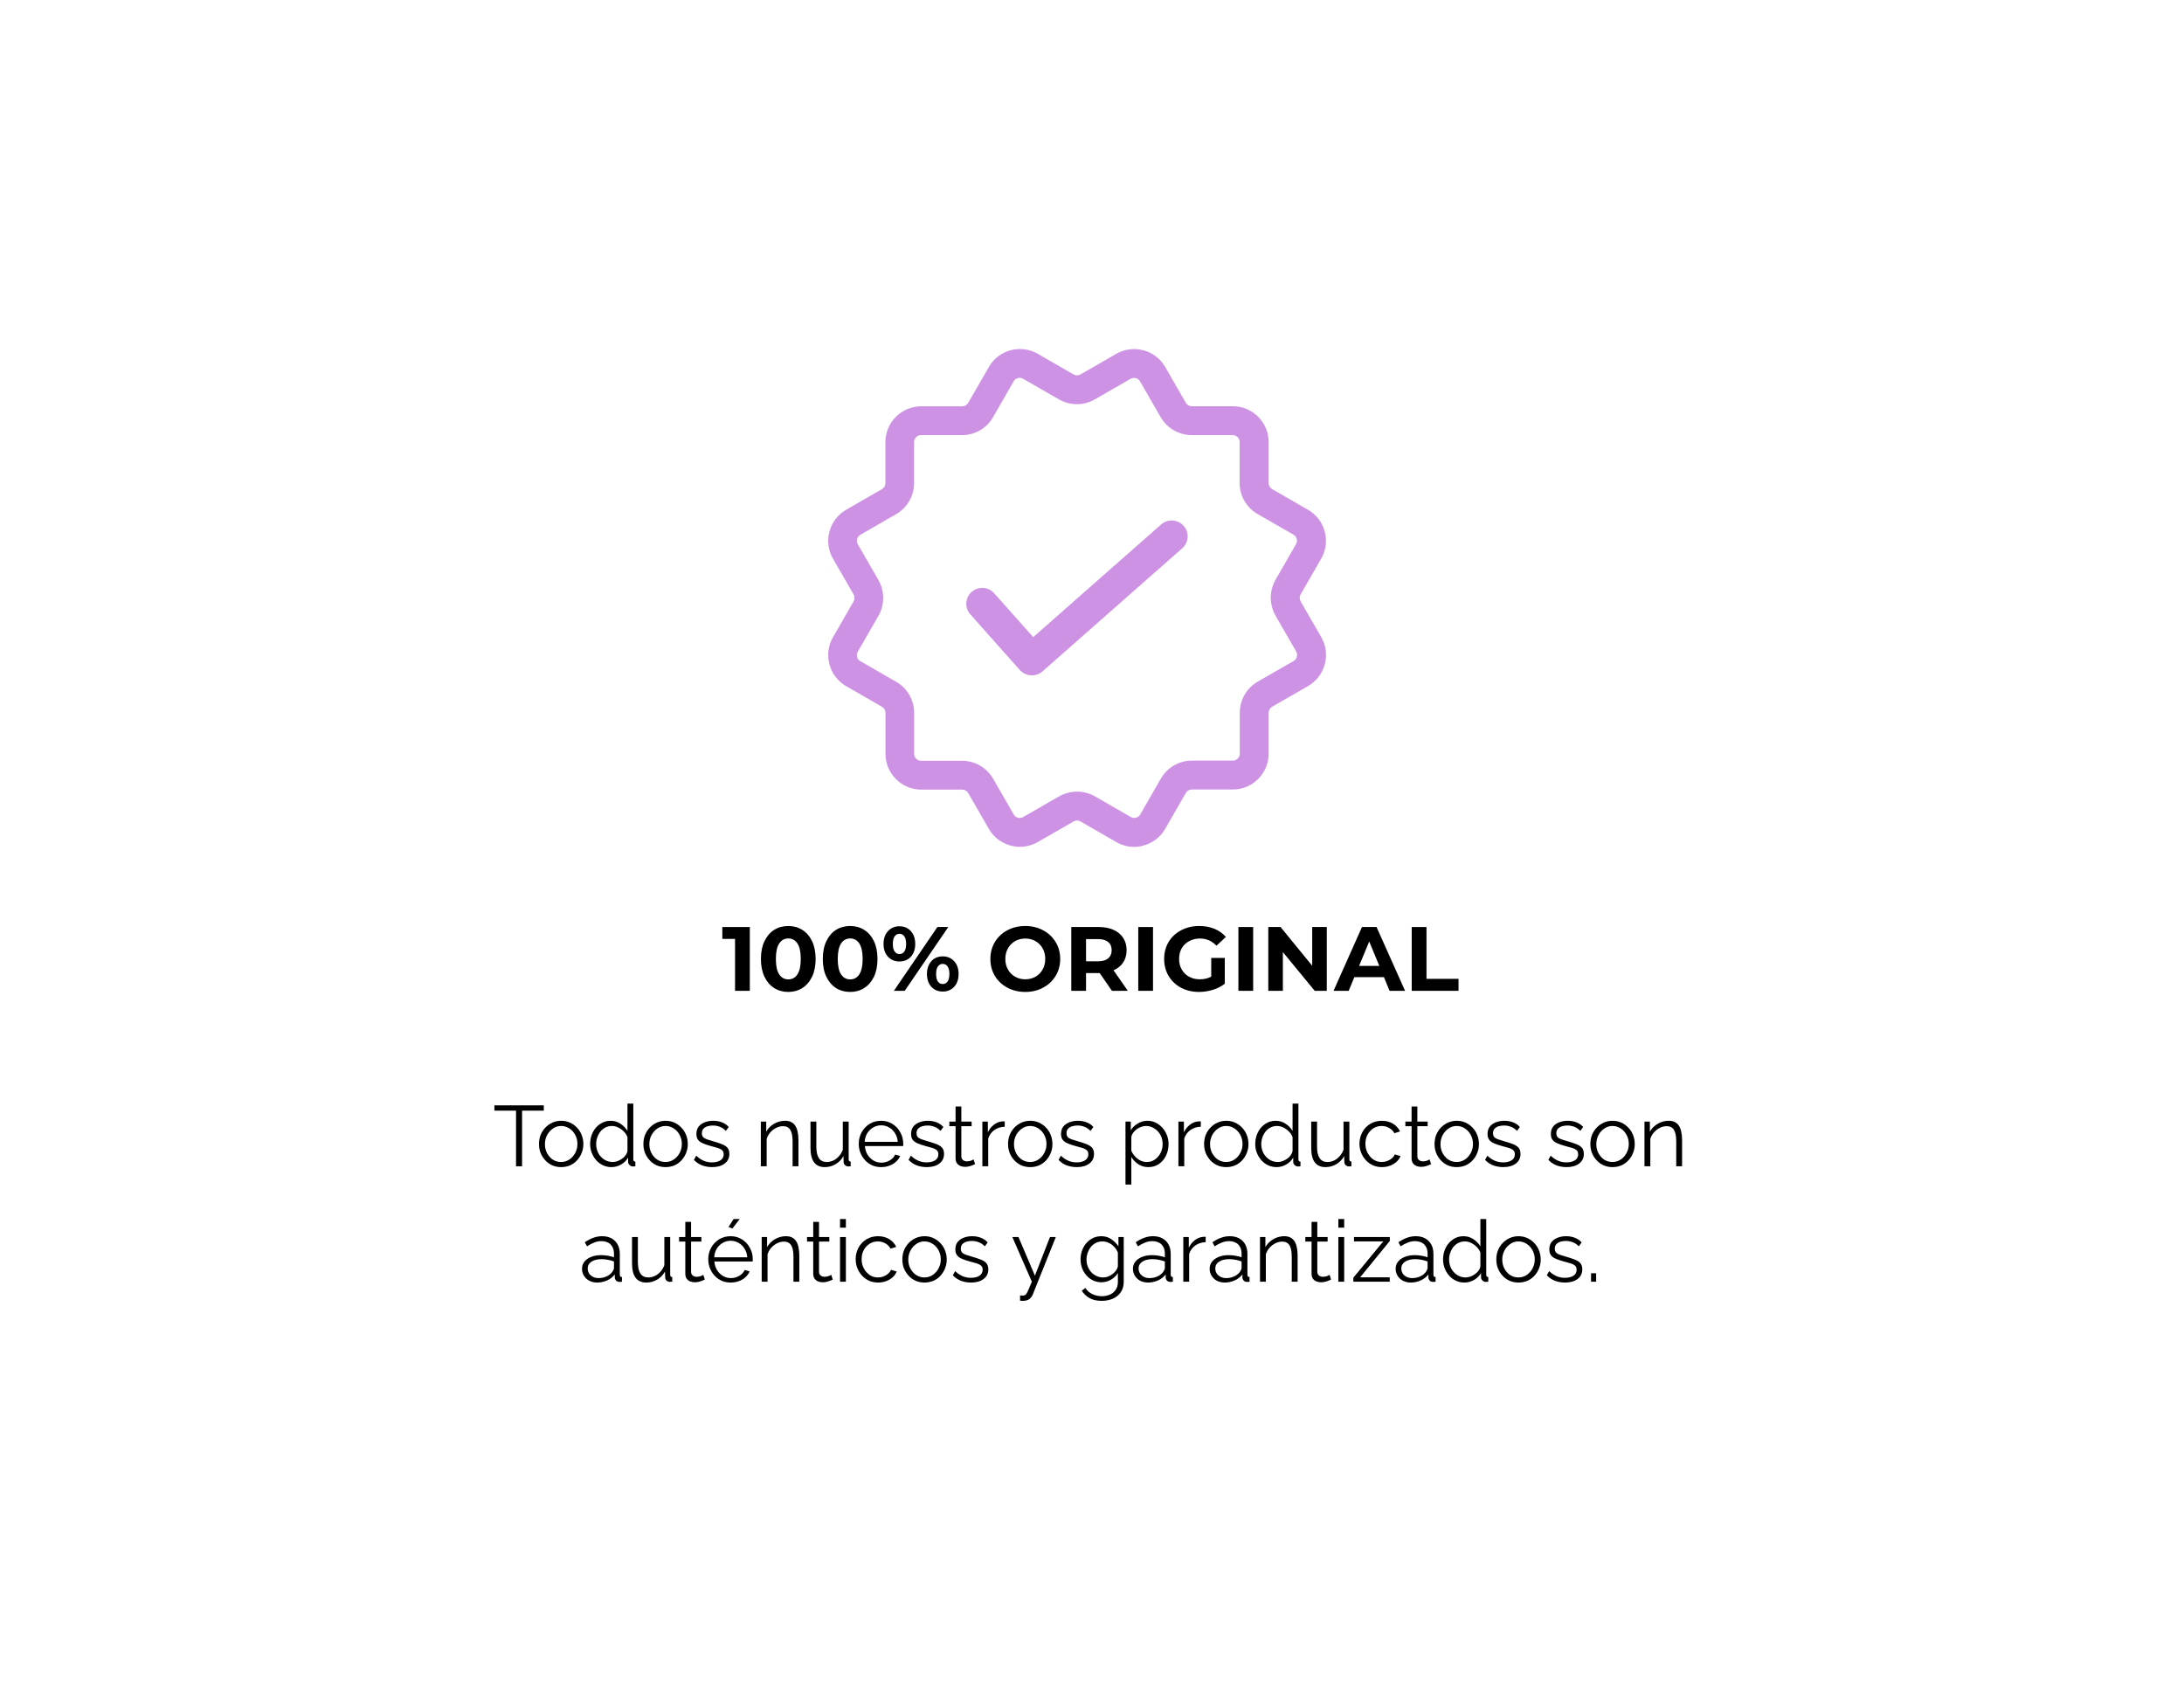 <svg xmlns="http://www.w3.org/2000/svg" xmlns:xlink="http://www.w3.org/1999/xlink" width="490" zoomAndPan="magnify" viewBox="0 0 367.5 285" height="380" preserveAspectRatio="xMidYMid meet" version="1.0"><defs><g/><clipPath id="7a8b16e589"><path d="M 139.148 58 L 223.035 58 L 223.035 142.52 L 139.148 142.52 Z M 139.148 58 " clip-rule="nonzero"/></clipPath></defs><g fill="#000000" fill-opacity="1"><g transform="translate(82.943, 196.238)"><g><path d="M 8.562 -9.359 L 4.906 -9.359 L 4.906 0 L 3.891 0 L 3.891 -9.359 L 0.25 -9.359 L 0.25 -10.25 L 8.562 -10.25 Z M 8.562 -9.359 "/></g></g></g><g fill="#000000" fill-opacity="1"><g transform="translate(90.133, 196.238)"><g><path d="M 4.281 0.141 C 3.75 0.141 3.254 0.039 2.797 -0.156 C 2.336 -0.363 1.941 -0.648 1.609 -1.016 C 1.273 -1.379 1.016 -1.789 0.828 -2.25 C 0.648 -2.719 0.562 -3.211 0.562 -3.734 C 0.562 -4.273 0.648 -4.781 0.828 -5.25 C 1.016 -5.719 1.273 -6.129 1.609 -6.484 C 1.953 -6.848 2.352 -7.133 2.812 -7.344 C 3.27 -7.551 3.766 -7.656 4.297 -7.656 C 4.836 -7.656 5.332 -7.551 5.781 -7.344 C 6.238 -7.133 6.633 -6.848 6.969 -6.484 C 7.312 -6.129 7.57 -5.719 7.75 -5.25 C 7.938 -4.781 8.031 -4.273 8.031 -3.734 C 8.031 -3.211 7.938 -2.719 7.75 -2.25 C 7.57 -1.789 7.316 -1.379 6.984 -1.016 C 6.648 -0.648 6.254 -0.363 5.797 -0.156 C 5.336 0.039 4.832 0.141 4.281 0.141 Z M 1.562 -3.719 C 1.562 -3.164 1.68 -2.66 1.922 -2.203 C 2.172 -1.742 2.5 -1.379 2.906 -1.109 C 3.32 -0.848 3.781 -0.719 4.281 -0.719 C 4.781 -0.719 5.238 -0.852 5.656 -1.125 C 6.07 -1.395 6.406 -1.766 6.656 -2.234 C 6.906 -2.703 7.031 -3.207 7.031 -3.75 C 7.031 -4.312 6.906 -4.82 6.656 -5.281 C 6.406 -5.75 6.07 -6.113 5.656 -6.375 C 5.238 -6.645 4.781 -6.781 4.281 -6.781 C 3.781 -6.781 3.328 -6.641 2.922 -6.359 C 2.516 -6.086 2.188 -5.723 1.938 -5.266 C 1.688 -4.805 1.562 -4.289 1.562 -3.719 Z M 1.562 -3.719 "/></g></g></g><g fill="#000000" fill-opacity="1"><g transform="translate(98.723, 196.238)"><g><path d="M 0.578 -3.734 C 0.578 -4.453 0.723 -5.102 1.016 -5.688 C 1.305 -6.281 1.711 -6.754 2.234 -7.109 C 2.754 -7.473 3.348 -7.656 4.016 -7.656 C 4.641 -7.656 5.195 -7.488 5.688 -7.156 C 6.188 -6.82 6.578 -6.422 6.859 -5.953 L 6.859 -10.547 L 7.844 -10.547 L 7.844 -1.188 C 7.844 -1.051 7.867 -0.953 7.922 -0.891 C 7.984 -0.828 8.07 -0.789 8.188 -0.781 L 8.188 0 C 7.988 0.031 7.836 0.039 7.734 0.031 C 7.535 0.02 7.359 -0.062 7.203 -0.219 C 7.047 -0.375 6.969 -0.539 6.969 -0.719 L 6.969 -1.453 C 6.676 -0.961 6.273 -0.57 5.766 -0.281 C 5.254 0 4.723 0.141 4.172 0.141 C 3.648 0.141 3.172 0.035 2.734 -0.172 C 2.297 -0.379 1.914 -0.664 1.594 -1.031 C 1.27 -1.406 1.02 -1.82 0.844 -2.281 C 0.664 -2.75 0.578 -3.234 0.578 -3.734 Z M 6.859 -2.578 L 6.859 -4.906 C 6.734 -5.25 6.531 -5.562 6.25 -5.844 C 5.969 -6.133 5.648 -6.363 5.297 -6.531 C 4.953 -6.695 4.609 -6.781 4.266 -6.781 C 3.859 -6.781 3.488 -6.695 3.156 -6.531 C 2.832 -6.363 2.551 -6.133 2.312 -5.844 C 2.082 -5.551 1.906 -5.223 1.781 -4.859 C 1.656 -4.492 1.594 -4.117 1.594 -3.734 C 1.594 -3.336 1.66 -2.953 1.797 -2.578 C 1.93 -2.211 2.129 -1.891 2.391 -1.609 C 2.648 -1.328 2.945 -1.109 3.281 -0.953 C 3.625 -0.797 3.992 -0.719 4.391 -0.719 C 4.641 -0.719 4.898 -0.766 5.172 -0.859 C 5.441 -0.961 5.695 -1.098 5.938 -1.266 C 6.188 -1.43 6.391 -1.629 6.547 -1.859 C 6.711 -2.086 6.816 -2.328 6.859 -2.578 Z M 6.859 -2.578 "/></g></g></g><g fill="#000000" fill-opacity="1"><g transform="translate(107.703, 196.238)"><g><path d="M 4.281 0.141 C 3.75 0.141 3.254 0.039 2.797 -0.156 C 2.336 -0.363 1.941 -0.648 1.609 -1.016 C 1.273 -1.379 1.016 -1.789 0.828 -2.25 C 0.648 -2.719 0.562 -3.211 0.562 -3.734 C 0.562 -4.273 0.648 -4.781 0.828 -5.25 C 1.016 -5.719 1.273 -6.129 1.609 -6.484 C 1.953 -6.848 2.352 -7.133 2.812 -7.344 C 3.27 -7.551 3.766 -7.656 4.297 -7.656 C 4.836 -7.656 5.332 -7.551 5.781 -7.344 C 6.238 -7.133 6.633 -6.848 6.969 -6.484 C 7.312 -6.129 7.57 -5.719 7.75 -5.25 C 7.938 -4.781 8.031 -4.273 8.031 -3.734 C 8.031 -3.211 7.938 -2.719 7.75 -2.25 C 7.57 -1.789 7.316 -1.379 6.984 -1.016 C 6.648 -0.648 6.254 -0.363 5.797 -0.156 C 5.336 0.039 4.832 0.141 4.281 0.141 Z M 1.562 -3.719 C 1.562 -3.164 1.68 -2.66 1.922 -2.203 C 2.172 -1.742 2.5 -1.379 2.906 -1.109 C 3.32 -0.848 3.781 -0.719 4.281 -0.719 C 4.781 -0.719 5.238 -0.852 5.656 -1.125 C 6.07 -1.395 6.406 -1.766 6.656 -2.234 C 6.906 -2.703 7.031 -3.207 7.031 -3.75 C 7.031 -4.312 6.906 -4.82 6.656 -5.281 C 6.406 -5.75 6.07 -6.113 5.656 -6.375 C 5.238 -6.645 4.781 -6.781 4.281 -6.781 C 3.781 -6.781 3.328 -6.641 2.922 -6.359 C 2.516 -6.086 2.188 -5.723 1.938 -5.266 C 1.688 -4.805 1.562 -4.289 1.562 -3.719 Z M 1.562 -3.719 "/></g></g></g><g fill="#000000" fill-opacity="1"><g transform="translate(116.293, 196.238)"><g><path d="M 3.547 0.141 C 2.93 0.141 2.359 0.039 1.828 -0.156 C 1.305 -0.363 0.852 -0.672 0.469 -1.078 L 0.859 -1.781 C 1.285 -1.383 1.711 -1.098 2.141 -0.922 C 2.566 -0.742 3.023 -0.656 3.516 -0.656 C 4.098 -0.656 4.57 -0.77 4.938 -1 C 5.301 -1.238 5.484 -1.578 5.484 -2.016 C 5.484 -2.316 5.395 -2.547 5.219 -2.703 C 5.039 -2.859 4.785 -2.988 4.453 -3.094 C 4.117 -3.195 3.723 -3.305 3.266 -3.422 C 2.742 -3.566 2.305 -3.719 1.953 -3.875 C 1.598 -4.031 1.332 -4.227 1.156 -4.469 C 0.977 -4.719 0.891 -5.039 0.891 -5.438 C 0.891 -5.926 1.008 -6.332 1.25 -6.656 C 1.5 -6.977 1.836 -7.223 2.266 -7.391 C 2.703 -7.566 3.18 -7.656 3.703 -7.656 C 4.285 -7.656 4.797 -7.562 5.234 -7.375 C 5.68 -7.195 6.047 -6.941 6.328 -6.609 L 5.844 -5.953 C 5.57 -6.254 5.25 -6.477 4.875 -6.625 C 4.508 -6.781 4.102 -6.859 3.656 -6.859 C 3.344 -6.859 3.047 -6.816 2.766 -6.734 C 2.492 -6.648 2.266 -6.516 2.078 -6.328 C 1.898 -6.141 1.812 -5.883 1.812 -5.562 C 1.812 -5.289 1.879 -5.078 2.016 -4.922 C 2.148 -4.773 2.352 -4.648 2.625 -4.547 C 2.895 -4.453 3.227 -4.348 3.625 -4.234 C 4.188 -4.078 4.68 -3.914 5.109 -3.75 C 5.535 -3.594 5.863 -3.391 6.094 -3.141 C 6.32 -2.891 6.438 -2.539 6.438 -2.094 C 6.438 -1.395 6.172 -0.848 5.641 -0.453 C 5.109 -0.055 4.41 0.141 3.547 0.141 Z M 3.547 0.141 "/></g></g></g><g fill="#000000" fill-opacity="1"><g transform="translate(123.266, 196.238)"><g/></g></g><g fill="#000000" fill-opacity="1"><g transform="translate(126.948, 196.238)"><g><path d="M 7.406 0 L 6.422 0 L 6.422 -4.203 C 6.422 -5.086 6.289 -5.734 6.031 -6.141 C 5.77 -6.547 5.363 -6.75 4.812 -6.75 C 4.426 -6.75 4.047 -6.656 3.672 -6.469 C 3.297 -6.281 2.961 -6.023 2.672 -5.703 C 2.391 -5.379 2.188 -5.016 2.062 -4.609 L 2.062 0 L 1.078 0 L 1.078 -7.516 L 1.984 -7.516 L 1.984 -5.812 C 2.18 -6.176 2.441 -6.492 2.766 -6.766 C 3.098 -7.047 3.469 -7.266 3.875 -7.422 C 4.289 -7.578 4.723 -7.656 5.172 -7.656 C 5.586 -7.656 5.938 -7.578 6.219 -7.422 C 6.508 -7.266 6.738 -7.047 6.906 -6.766 C 7.082 -6.484 7.207 -6.141 7.281 -5.734 C 7.363 -5.336 7.406 -4.895 7.406 -4.406 Z M 7.406 0 "/></g></g></g><g fill="#000000" fill-opacity="1"><g transform="translate(135.365, 196.238)"><g><path d="M 1.016 -3.109 L 1.016 -7.516 L 2 -7.516 L 2 -3.281 C 2 -2.426 2.145 -1.785 2.438 -1.359 C 2.727 -0.93 3.16 -0.719 3.734 -0.719 C 4.117 -0.719 4.492 -0.801 4.859 -0.969 C 5.223 -1.145 5.539 -1.391 5.812 -1.703 C 6.094 -2.016 6.305 -2.375 6.453 -2.781 L 6.453 -7.516 L 7.438 -7.516 L 7.438 -1.188 C 7.438 -1.051 7.461 -0.953 7.516 -0.891 C 7.578 -0.828 7.664 -0.789 7.781 -0.781 L 7.781 0 C 7.664 0.008 7.57 0.016 7.5 0.016 C 7.438 0.023 7.375 0.031 7.312 0.031 C 7.125 0.008 6.957 -0.066 6.812 -0.203 C 6.676 -0.336 6.602 -0.5 6.594 -0.688 L 6.562 -1.703 C 6.238 -1.129 5.797 -0.676 5.234 -0.344 C 4.672 -0.02 4.062 0.141 3.406 0.141 C 2.613 0.141 2.016 -0.129 1.609 -0.672 C 1.211 -1.223 1.016 -2.035 1.016 -3.109 Z M 1.016 -3.109 "/></g></g></g><g fill="#000000" fill-opacity="1"><g transform="translate(143.94, 196.238)"><g><path d="M 4.328 0.141 C 3.785 0.141 3.285 0.039 2.828 -0.156 C 2.367 -0.363 1.969 -0.648 1.625 -1.016 C 1.289 -1.379 1.031 -1.797 0.844 -2.266 C 0.656 -2.734 0.562 -3.238 0.562 -3.781 C 0.562 -4.488 0.723 -5.133 1.047 -5.719 C 1.367 -6.301 1.812 -6.77 2.375 -7.125 C 2.945 -7.477 3.594 -7.656 4.312 -7.656 C 5.051 -7.656 5.695 -7.473 6.25 -7.109 C 6.812 -6.754 7.25 -6.285 7.562 -5.703 C 7.883 -5.129 8.047 -4.492 8.047 -3.797 C 8.047 -3.723 8.047 -3.648 8.047 -3.578 C 8.047 -3.504 8.039 -3.445 8.031 -3.406 L 1.594 -3.406 C 1.633 -2.863 1.781 -2.383 2.031 -1.969 C 2.289 -1.551 2.625 -1.219 3.031 -0.969 C 3.445 -0.727 3.895 -0.609 4.375 -0.609 C 4.863 -0.609 5.328 -0.734 5.766 -0.984 C 6.203 -1.234 6.508 -1.562 6.688 -1.969 L 7.531 -1.734 C 7.383 -1.379 7.148 -1.055 6.828 -0.766 C 6.516 -0.473 6.141 -0.25 5.703 -0.094 C 5.273 0.062 4.816 0.141 4.328 0.141 Z M 1.562 -4.109 L 7.125 -4.109 C 7.082 -4.66 6.93 -5.141 6.672 -5.547 C 6.422 -5.961 6.086 -6.289 5.672 -6.531 C 5.266 -6.77 4.816 -6.891 4.328 -6.891 C 3.836 -6.891 3.391 -6.77 2.984 -6.531 C 2.578 -6.289 2.242 -5.961 1.984 -5.547 C 1.734 -5.129 1.594 -4.648 1.562 -4.109 Z M 1.562 -4.109 "/></g></g></g><g fill="#000000" fill-opacity="1"><g transform="translate(152.415, 196.238)"><g><path d="M 3.547 0.141 C 2.93 0.141 2.359 0.039 1.828 -0.156 C 1.305 -0.363 0.852 -0.672 0.469 -1.078 L 0.859 -1.781 C 1.285 -1.383 1.711 -1.098 2.141 -0.922 C 2.566 -0.742 3.023 -0.656 3.516 -0.656 C 4.098 -0.656 4.57 -0.77 4.938 -1 C 5.301 -1.238 5.484 -1.578 5.484 -2.016 C 5.484 -2.316 5.395 -2.547 5.219 -2.703 C 5.039 -2.859 4.785 -2.988 4.453 -3.094 C 4.117 -3.195 3.723 -3.305 3.266 -3.422 C 2.742 -3.566 2.305 -3.719 1.953 -3.875 C 1.598 -4.031 1.332 -4.227 1.156 -4.469 C 0.977 -4.719 0.891 -5.039 0.891 -5.438 C 0.891 -5.926 1.008 -6.332 1.25 -6.656 C 1.5 -6.977 1.836 -7.223 2.266 -7.391 C 2.703 -7.566 3.18 -7.656 3.703 -7.656 C 4.285 -7.656 4.797 -7.562 5.234 -7.375 C 5.68 -7.195 6.047 -6.941 6.328 -6.609 L 5.844 -5.953 C 5.57 -6.254 5.25 -6.477 4.875 -6.625 C 4.508 -6.781 4.102 -6.859 3.656 -6.859 C 3.344 -6.859 3.047 -6.816 2.766 -6.734 C 2.492 -6.648 2.266 -6.516 2.078 -6.328 C 1.898 -6.141 1.812 -5.883 1.812 -5.562 C 1.812 -5.289 1.879 -5.078 2.016 -4.922 C 2.148 -4.773 2.352 -4.648 2.625 -4.547 C 2.895 -4.453 3.227 -4.348 3.625 -4.234 C 4.188 -4.078 4.68 -3.914 5.109 -3.75 C 5.535 -3.594 5.863 -3.391 6.094 -3.141 C 6.32 -2.891 6.438 -2.539 6.438 -2.094 C 6.438 -1.395 6.172 -0.848 5.641 -0.453 C 5.109 -0.055 4.41 0.141 3.547 0.141 Z M 3.547 0.141 "/></g></g></g><g fill="#000000" fill-opacity="1"><g transform="translate(159.388, 196.238)"><g><path d="M 4.688 -0.359 C 4.613 -0.328 4.492 -0.273 4.328 -0.203 C 4.16 -0.129 3.961 -0.062 3.734 0 C 3.504 0.062 3.254 0.094 2.984 0.094 C 2.703 0.094 2.438 0.039 2.188 -0.062 C 1.945 -0.176 1.754 -0.336 1.609 -0.547 C 1.473 -0.766 1.406 -1.035 1.406 -1.359 L 1.406 -6.75 L 0.359 -6.75 L 0.359 -7.516 L 1.406 -7.516 L 1.406 -10.062 L 2.375 -10.062 L 2.375 -7.516 L 4.109 -7.516 L 4.109 -6.75 L 2.375 -6.75 L 2.375 -1.625 C 2.395 -1.363 2.492 -1.164 2.672 -1.031 C 2.848 -0.895 3.055 -0.828 3.297 -0.828 C 3.566 -0.828 3.812 -0.867 4.031 -0.953 C 4.25 -1.047 4.383 -1.113 4.438 -1.156 Z M 4.688 -0.359 "/></g></g></g><g fill="#000000" fill-opacity="1"><g transform="translate(164.224, 196.238)"><g><path d="M 4.844 -6.656 C 4.188 -6.633 3.609 -6.453 3.109 -6.109 C 2.617 -5.766 2.27 -5.285 2.062 -4.672 L 2.062 0 L 1.078 0 L 1.078 -7.516 L 2 -7.516 L 2 -5.719 C 2.258 -6.25 2.602 -6.676 3.031 -7 C 3.469 -7.332 3.926 -7.516 4.406 -7.547 C 4.5 -7.555 4.582 -7.562 4.656 -7.562 C 4.727 -7.562 4.789 -7.555 4.844 -7.547 Z M 4.844 -6.656 "/></g></g></g><g fill="#000000" fill-opacity="1"><g transform="translate(169.061, 196.238)"><g><path d="M 4.281 0.141 C 3.75 0.141 3.254 0.039 2.797 -0.156 C 2.336 -0.363 1.941 -0.648 1.609 -1.016 C 1.273 -1.379 1.016 -1.789 0.828 -2.25 C 0.648 -2.719 0.562 -3.211 0.562 -3.734 C 0.562 -4.273 0.648 -4.781 0.828 -5.25 C 1.016 -5.719 1.273 -6.129 1.609 -6.484 C 1.953 -6.848 2.352 -7.133 2.812 -7.344 C 3.27 -7.551 3.766 -7.656 4.297 -7.656 C 4.836 -7.656 5.332 -7.551 5.781 -7.344 C 6.238 -7.133 6.633 -6.848 6.969 -6.484 C 7.312 -6.129 7.57 -5.719 7.75 -5.25 C 7.938 -4.781 8.031 -4.273 8.031 -3.734 C 8.031 -3.211 7.938 -2.719 7.75 -2.25 C 7.57 -1.789 7.316 -1.379 6.984 -1.016 C 6.648 -0.648 6.254 -0.363 5.797 -0.156 C 5.336 0.039 4.832 0.141 4.281 0.141 Z M 1.562 -3.719 C 1.562 -3.164 1.68 -2.66 1.922 -2.203 C 2.172 -1.742 2.5 -1.379 2.906 -1.109 C 3.32 -0.848 3.781 -0.719 4.281 -0.719 C 4.781 -0.719 5.238 -0.852 5.656 -1.125 C 6.07 -1.395 6.406 -1.766 6.656 -2.234 C 6.906 -2.703 7.031 -3.207 7.031 -3.75 C 7.031 -4.312 6.906 -4.82 6.656 -5.281 C 6.406 -5.75 6.07 -6.113 5.656 -6.375 C 5.238 -6.645 4.781 -6.781 4.281 -6.781 C 3.781 -6.781 3.328 -6.641 2.922 -6.359 C 2.516 -6.086 2.188 -5.723 1.938 -5.266 C 1.688 -4.805 1.562 -4.289 1.562 -3.719 Z M 1.562 -3.719 "/></g></g></g><g fill="#000000" fill-opacity="1"><g transform="translate(177.651, 196.238)"><g><path d="M 3.547 0.141 C 2.93 0.141 2.359 0.039 1.828 -0.156 C 1.305 -0.363 0.852 -0.672 0.469 -1.078 L 0.859 -1.781 C 1.285 -1.383 1.711 -1.098 2.141 -0.922 C 2.566 -0.742 3.023 -0.656 3.516 -0.656 C 4.098 -0.656 4.57 -0.77 4.938 -1 C 5.301 -1.238 5.484 -1.578 5.484 -2.016 C 5.484 -2.316 5.395 -2.547 5.219 -2.703 C 5.039 -2.859 4.785 -2.988 4.453 -3.094 C 4.117 -3.195 3.723 -3.305 3.266 -3.422 C 2.742 -3.566 2.305 -3.719 1.953 -3.875 C 1.598 -4.031 1.332 -4.227 1.156 -4.469 C 0.977 -4.719 0.891 -5.039 0.891 -5.438 C 0.891 -5.926 1.008 -6.332 1.25 -6.656 C 1.5 -6.977 1.836 -7.223 2.266 -7.391 C 2.703 -7.566 3.18 -7.656 3.703 -7.656 C 4.285 -7.656 4.797 -7.562 5.234 -7.375 C 5.68 -7.195 6.047 -6.941 6.328 -6.609 L 5.844 -5.953 C 5.57 -6.254 5.25 -6.477 4.875 -6.625 C 4.508 -6.781 4.102 -6.859 3.656 -6.859 C 3.344 -6.859 3.047 -6.816 2.766 -6.734 C 2.492 -6.648 2.266 -6.516 2.078 -6.328 C 1.898 -6.141 1.812 -5.883 1.812 -5.562 C 1.812 -5.289 1.879 -5.078 2.016 -4.922 C 2.148 -4.773 2.352 -4.648 2.625 -4.547 C 2.895 -4.453 3.227 -4.348 3.625 -4.234 C 4.188 -4.078 4.68 -3.914 5.109 -3.75 C 5.535 -3.594 5.863 -3.391 6.094 -3.141 C 6.32 -2.891 6.438 -2.539 6.438 -2.094 C 6.438 -1.395 6.172 -0.848 5.641 -0.453 C 5.109 -0.055 4.41 0.141 3.547 0.141 Z M 3.547 0.141 "/></g></g></g><g fill="#000000" fill-opacity="1"><g transform="translate(184.624, 196.238)"><g/></g></g><g fill="#000000" fill-opacity="1"><g transform="translate(188.306, 196.238)"><g><path d="M 4.922 0.141 C 4.297 0.141 3.734 -0.02 3.234 -0.344 C 2.742 -0.676 2.352 -1.082 2.062 -1.562 L 2.062 3.078 L 1.078 3.078 L 1.078 -7.516 L 1.969 -7.516 L 1.969 -6.062 C 2.258 -6.531 2.656 -6.91 3.156 -7.203 C 3.656 -7.504 4.191 -7.656 4.766 -7.656 C 5.285 -7.656 5.758 -7.547 6.188 -7.328 C 6.625 -7.109 7 -6.816 7.312 -6.453 C 7.633 -6.086 7.883 -5.672 8.062 -5.203 C 8.238 -4.734 8.328 -4.25 8.328 -3.75 C 8.328 -3.051 8.188 -2.406 7.906 -1.812 C 7.625 -1.219 7.227 -0.742 6.719 -0.391 C 6.207 -0.035 5.609 0.141 4.922 0.141 Z M 4.656 -0.719 C 5.062 -0.719 5.426 -0.801 5.75 -0.969 C 6.082 -1.145 6.363 -1.375 6.594 -1.656 C 6.832 -1.945 7.016 -2.27 7.141 -2.625 C 7.266 -2.988 7.328 -3.363 7.328 -3.75 C 7.328 -4.156 7.258 -4.539 7.125 -4.906 C 6.988 -5.27 6.789 -5.594 6.531 -5.875 C 6.27 -6.156 5.969 -6.375 5.625 -6.531 C 5.289 -6.695 4.926 -6.781 4.531 -6.781 C 4.281 -6.781 4.02 -6.734 3.75 -6.641 C 3.477 -6.547 3.219 -6.41 2.969 -6.234 C 2.727 -6.055 2.523 -5.852 2.359 -5.625 C 2.203 -5.406 2.102 -5.172 2.062 -4.922 L 2.062 -2.609 C 2.219 -2.254 2.426 -1.938 2.688 -1.656 C 2.945 -1.375 3.242 -1.145 3.578 -0.969 C 3.922 -0.801 4.281 -0.719 4.656 -0.719 Z M 4.656 -0.719 "/></g></g></g><g fill="#000000" fill-opacity="1"><g transform="translate(197.213, 196.238)"><g><path d="M 4.844 -6.656 C 4.188 -6.633 3.609 -6.453 3.109 -6.109 C 2.617 -5.766 2.27 -5.285 2.062 -4.672 L 2.062 0 L 1.078 0 L 1.078 -7.516 L 2 -7.516 L 2 -5.719 C 2.258 -6.25 2.602 -6.676 3.031 -7 C 3.469 -7.332 3.926 -7.516 4.406 -7.547 C 4.5 -7.555 4.582 -7.562 4.656 -7.562 C 4.727 -7.562 4.789 -7.555 4.844 -7.547 Z M 4.844 -6.656 "/></g></g></g><g fill="#000000" fill-opacity="1"><g transform="translate(202.05, 196.238)"><g><path d="M 4.281 0.141 C 3.75 0.141 3.254 0.039 2.797 -0.156 C 2.336 -0.363 1.941 -0.648 1.609 -1.016 C 1.273 -1.379 1.016 -1.789 0.828 -2.25 C 0.648 -2.719 0.562 -3.211 0.562 -3.734 C 0.562 -4.273 0.648 -4.781 0.828 -5.25 C 1.016 -5.719 1.273 -6.129 1.609 -6.484 C 1.953 -6.848 2.352 -7.133 2.812 -7.344 C 3.27 -7.551 3.766 -7.656 4.297 -7.656 C 4.836 -7.656 5.332 -7.551 5.781 -7.344 C 6.238 -7.133 6.633 -6.848 6.969 -6.484 C 7.312 -6.129 7.57 -5.719 7.75 -5.25 C 7.938 -4.781 8.031 -4.273 8.031 -3.734 C 8.031 -3.211 7.938 -2.719 7.75 -2.25 C 7.57 -1.789 7.316 -1.379 6.984 -1.016 C 6.648 -0.648 6.254 -0.363 5.797 -0.156 C 5.336 0.039 4.832 0.141 4.281 0.141 Z M 1.562 -3.719 C 1.562 -3.164 1.68 -2.66 1.922 -2.203 C 2.172 -1.742 2.5 -1.379 2.906 -1.109 C 3.32 -0.848 3.781 -0.719 4.281 -0.719 C 4.781 -0.719 5.238 -0.852 5.656 -1.125 C 6.07 -1.395 6.406 -1.766 6.656 -2.234 C 6.906 -2.703 7.031 -3.207 7.031 -3.75 C 7.031 -4.312 6.906 -4.82 6.656 -5.281 C 6.406 -5.75 6.07 -6.113 5.656 -6.375 C 5.238 -6.645 4.781 -6.781 4.281 -6.781 C 3.781 -6.781 3.328 -6.641 2.922 -6.359 C 2.516 -6.086 2.188 -5.723 1.938 -5.266 C 1.688 -4.805 1.562 -4.289 1.562 -3.719 Z M 1.562 -3.719 "/></g></g></g><g fill="#000000" fill-opacity="1"><g transform="translate(210.64, 196.238)"><g><path d="M 0.578 -3.734 C 0.578 -4.453 0.723 -5.102 1.016 -5.688 C 1.305 -6.281 1.711 -6.754 2.234 -7.109 C 2.754 -7.473 3.348 -7.656 4.016 -7.656 C 4.641 -7.656 5.195 -7.488 5.688 -7.156 C 6.188 -6.82 6.578 -6.422 6.859 -5.953 L 6.859 -10.547 L 7.844 -10.547 L 7.844 -1.188 C 7.844 -1.051 7.867 -0.953 7.922 -0.891 C 7.984 -0.828 8.07 -0.789 8.188 -0.781 L 8.188 0 C 7.988 0.031 7.836 0.039 7.734 0.031 C 7.535 0.02 7.359 -0.062 7.203 -0.219 C 7.047 -0.375 6.969 -0.539 6.969 -0.719 L 6.969 -1.453 C 6.676 -0.961 6.273 -0.57 5.766 -0.281 C 5.254 0 4.723 0.141 4.172 0.141 C 3.648 0.141 3.172 0.035 2.734 -0.172 C 2.297 -0.379 1.914 -0.664 1.594 -1.031 C 1.27 -1.406 1.02 -1.82 0.844 -2.281 C 0.664 -2.75 0.578 -3.234 0.578 -3.734 Z M 6.859 -2.578 L 6.859 -4.906 C 6.734 -5.25 6.531 -5.562 6.25 -5.844 C 5.969 -6.133 5.648 -6.363 5.297 -6.531 C 4.953 -6.695 4.609 -6.781 4.266 -6.781 C 3.859 -6.781 3.488 -6.695 3.156 -6.531 C 2.832 -6.363 2.551 -6.133 2.312 -5.844 C 2.082 -5.551 1.906 -5.223 1.781 -4.859 C 1.656 -4.492 1.594 -4.117 1.594 -3.734 C 1.594 -3.336 1.66 -2.953 1.797 -2.578 C 1.93 -2.211 2.129 -1.891 2.391 -1.609 C 2.648 -1.328 2.945 -1.109 3.281 -0.953 C 3.625 -0.797 3.992 -0.719 4.391 -0.719 C 4.641 -0.719 4.898 -0.766 5.172 -0.859 C 5.441 -0.961 5.695 -1.098 5.938 -1.266 C 6.188 -1.43 6.391 -1.629 6.547 -1.859 C 6.711 -2.086 6.816 -2.328 6.859 -2.578 Z M 6.859 -2.578 "/></g></g></g><g fill="#000000" fill-opacity="1"><g transform="translate(219.62, 196.238)"><g><path d="M 1.016 -3.109 L 1.016 -7.516 L 2 -7.516 L 2 -3.281 C 2 -2.426 2.145 -1.785 2.438 -1.359 C 2.727 -0.93 3.16 -0.719 3.734 -0.719 C 4.117 -0.719 4.492 -0.801 4.859 -0.969 C 5.223 -1.145 5.539 -1.391 5.812 -1.703 C 6.094 -2.016 6.305 -2.375 6.453 -2.781 L 6.453 -7.516 L 7.438 -7.516 L 7.438 -1.188 C 7.438 -1.051 7.461 -0.953 7.516 -0.891 C 7.578 -0.828 7.664 -0.789 7.781 -0.781 L 7.781 0 C 7.664 0.008 7.57 0.016 7.5 0.016 C 7.438 0.023 7.375 0.031 7.312 0.031 C 7.125 0.008 6.957 -0.066 6.812 -0.203 C 6.676 -0.336 6.602 -0.5 6.594 -0.688 L 6.562 -1.703 C 6.238 -1.129 5.797 -0.676 5.234 -0.344 C 4.672 -0.02 4.062 0.141 3.406 0.141 C 2.613 0.141 2.016 -0.129 1.609 -0.672 C 1.211 -1.223 1.016 -2.035 1.016 -3.109 Z M 1.016 -3.109 "/></g></g></g><g fill="#000000" fill-opacity="1"><g transform="translate(228.195, 196.238)"><g><path d="M 4.344 0.141 C 3.789 0.141 3.285 0.039 2.828 -0.156 C 2.379 -0.363 1.984 -0.648 1.641 -1.016 C 1.297 -1.391 1.031 -1.812 0.844 -2.281 C 0.656 -2.75 0.562 -3.25 0.562 -3.781 C 0.562 -4.488 0.719 -5.133 1.031 -5.719 C 1.352 -6.312 1.797 -6.781 2.359 -7.125 C 2.93 -7.477 3.586 -7.656 4.328 -7.656 C 5.035 -7.656 5.656 -7.492 6.188 -7.172 C 6.727 -6.848 7.129 -6.41 7.391 -5.859 L 6.438 -5.562 C 6.227 -5.945 5.93 -6.242 5.547 -6.453 C 5.172 -6.672 4.75 -6.781 4.281 -6.781 C 3.781 -6.781 3.32 -6.648 2.906 -6.391 C 2.5 -6.129 2.172 -5.773 1.922 -5.328 C 1.68 -4.879 1.562 -4.363 1.562 -3.781 C 1.562 -3.219 1.688 -2.703 1.938 -2.234 C 2.188 -1.773 2.516 -1.406 2.922 -1.125 C 3.336 -0.852 3.797 -0.719 4.297 -0.719 C 4.629 -0.719 4.945 -0.773 5.25 -0.891 C 5.551 -1.004 5.812 -1.16 6.031 -1.359 C 6.258 -1.555 6.414 -1.77 6.5 -2 L 7.469 -1.719 C 7.332 -1.363 7.109 -1.039 6.797 -0.75 C 6.484 -0.469 6.113 -0.25 5.688 -0.094 C 5.27 0.062 4.82 0.141 4.344 0.141 Z M 4.344 0.141 "/></g></g></g><g fill="#000000" fill-opacity="1"><g transform="translate(236.121, 196.238)"><g><path d="M 4.688 -0.359 C 4.613 -0.328 4.492 -0.273 4.328 -0.203 C 4.16 -0.129 3.961 -0.062 3.734 0 C 3.504 0.062 3.254 0.094 2.984 0.094 C 2.703 0.094 2.438 0.039 2.188 -0.062 C 1.945 -0.176 1.754 -0.336 1.609 -0.547 C 1.473 -0.766 1.406 -1.035 1.406 -1.359 L 1.406 -6.75 L 0.359 -6.75 L 0.359 -7.516 L 1.406 -7.516 L 1.406 -10.062 L 2.375 -10.062 L 2.375 -7.516 L 4.109 -7.516 L 4.109 -6.75 L 2.375 -6.75 L 2.375 -1.625 C 2.395 -1.363 2.492 -1.164 2.672 -1.031 C 2.848 -0.895 3.055 -0.828 3.297 -0.828 C 3.566 -0.828 3.812 -0.867 4.031 -0.953 C 4.25 -1.047 4.383 -1.113 4.438 -1.156 Z M 4.688 -0.359 "/></g></g></g><g fill="#000000" fill-opacity="1"><g transform="translate(240.828, 196.238)"><g><path d="M 4.281 0.141 C 3.75 0.141 3.254 0.039 2.797 -0.156 C 2.336 -0.363 1.941 -0.648 1.609 -1.016 C 1.273 -1.379 1.016 -1.789 0.828 -2.25 C 0.648 -2.719 0.562 -3.211 0.562 -3.734 C 0.562 -4.273 0.648 -4.781 0.828 -5.25 C 1.016 -5.719 1.273 -6.129 1.609 -6.484 C 1.953 -6.848 2.352 -7.133 2.812 -7.344 C 3.27 -7.551 3.766 -7.656 4.297 -7.656 C 4.836 -7.656 5.332 -7.551 5.781 -7.344 C 6.238 -7.133 6.633 -6.848 6.969 -6.484 C 7.312 -6.129 7.57 -5.719 7.75 -5.25 C 7.938 -4.781 8.031 -4.273 8.031 -3.734 C 8.031 -3.211 7.938 -2.719 7.75 -2.25 C 7.57 -1.789 7.316 -1.379 6.984 -1.016 C 6.648 -0.648 6.254 -0.363 5.797 -0.156 C 5.336 0.039 4.832 0.141 4.281 0.141 Z M 1.562 -3.719 C 1.562 -3.164 1.68 -2.66 1.922 -2.203 C 2.172 -1.742 2.5 -1.379 2.906 -1.109 C 3.32 -0.848 3.781 -0.719 4.281 -0.719 C 4.781 -0.719 5.238 -0.852 5.656 -1.125 C 6.07 -1.395 6.406 -1.766 6.656 -2.234 C 6.906 -2.703 7.031 -3.207 7.031 -3.75 C 7.031 -4.312 6.906 -4.82 6.656 -5.281 C 6.406 -5.75 6.07 -6.113 5.656 -6.375 C 5.238 -6.645 4.781 -6.781 4.281 -6.781 C 3.781 -6.781 3.328 -6.641 2.922 -6.359 C 2.516 -6.086 2.188 -5.723 1.938 -5.266 C 1.688 -4.805 1.562 -4.289 1.562 -3.719 Z M 1.562 -3.719 "/></g></g></g><g fill="#000000" fill-opacity="1"><g transform="translate(249.418, 196.238)"><g><path d="M 3.547 0.141 C 2.93 0.141 2.359 0.039 1.828 -0.156 C 1.305 -0.363 0.852 -0.672 0.469 -1.078 L 0.859 -1.781 C 1.285 -1.383 1.711 -1.098 2.141 -0.922 C 2.566 -0.742 3.023 -0.656 3.516 -0.656 C 4.098 -0.656 4.57 -0.77 4.938 -1 C 5.301 -1.238 5.484 -1.578 5.484 -2.016 C 5.484 -2.316 5.395 -2.547 5.219 -2.703 C 5.039 -2.859 4.785 -2.988 4.453 -3.094 C 4.117 -3.195 3.723 -3.305 3.266 -3.422 C 2.742 -3.566 2.305 -3.719 1.953 -3.875 C 1.598 -4.031 1.332 -4.227 1.156 -4.469 C 0.977 -4.719 0.891 -5.039 0.891 -5.438 C 0.891 -5.926 1.008 -6.332 1.25 -6.656 C 1.5 -6.977 1.836 -7.223 2.266 -7.391 C 2.703 -7.566 3.18 -7.656 3.703 -7.656 C 4.285 -7.656 4.797 -7.562 5.234 -7.375 C 5.68 -7.195 6.047 -6.941 6.328 -6.609 L 5.844 -5.953 C 5.57 -6.254 5.25 -6.477 4.875 -6.625 C 4.508 -6.781 4.102 -6.859 3.656 -6.859 C 3.344 -6.859 3.047 -6.816 2.766 -6.734 C 2.492 -6.648 2.266 -6.516 2.078 -6.328 C 1.898 -6.141 1.812 -5.883 1.812 -5.562 C 1.812 -5.289 1.879 -5.078 2.016 -4.922 C 2.148 -4.773 2.352 -4.648 2.625 -4.547 C 2.895 -4.453 3.227 -4.348 3.625 -4.234 C 4.188 -4.078 4.68 -3.914 5.109 -3.75 C 5.535 -3.594 5.863 -3.391 6.094 -3.141 C 6.32 -2.891 6.438 -2.539 6.438 -2.094 C 6.438 -1.395 6.172 -0.848 5.641 -0.453 C 5.109 -0.055 4.41 0.141 3.547 0.141 Z M 3.547 0.141 "/></g></g></g><g fill="#000000" fill-opacity="1"><g transform="translate(256.391, 196.238)"><g/></g></g><g fill="#000000" fill-opacity="1"><g transform="translate(260.073, 196.238)"><g><path d="M 3.547 0.141 C 2.93 0.141 2.359 0.039 1.828 -0.156 C 1.305 -0.363 0.852 -0.672 0.469 -1.078 L 0.859 -1.781 C 1.285 -1.383 1.711 -1.098 2.141 -0.922 C 2.566 -0.742 3.023 -0.656 3.516 -0.656 C 4.098 -0.656 4.57 -0.77 4.938 -1 C 5.301 -1.238 5.484 -1.578 5.484 -2.016 C 5.484 -2.316 5.395 -2.547 5.219 -2.703 C 5.039 -2.859 4.785 -2.988 4.453 -3.094 C 4.117 -3.195 3.723 -3.305 3.266 -3.422 C 2.742 -3.566 2.305 -3.719 1.953 -3.875 C 1.598 -4.031 1.332 -4.227 1.156 -4.469 C 0.977 -4.719 0.891 -5.039 0.891 -5.438 C 0.891 -5.926 1.008 -6.332 1.25 -6.656 C 1.5 -6.977 1.836 -7.223 2.266 -7.391 C 2.703 -7.566 3.18 -7.656 3.703 -7.656 C 4.285 -7.656 4.797 -7.562 5.234 -7.375 C 5.68 -7.195 6.047 -6.941 6.328 -6.609 L 5.844 -5.953 C 5.57 -6.254 5.25 -6.477 4.875 -6.625 C 4.508 -6.781 4.102 -6.859 3.656 -6.859 C 3.344 -6.859 3.047 -6.816 2.766 -6.734 C 2.492 -6.648 2.266 -6.516 2.078 -6.328 C 1.898 -6.141 1.812 -5.883 1.812 -5.562 C 1.812 -5.289 1.879 -5.078 2.016 -4.922 C 2.148 -4.773 2.352 -4.648 2.625 -4.547 C 2.895 -4.453 3.227 -4.348 3.625 -4.234 C 4.188 -4.078 4.68 -3.914 5.109 -3.75 C 5.535 -3.594 5.863 -3.391 6.094 -3.141 C 6.32 -2.891 6.438 -2.539 6.438 -2.094 C 6.438 -1.395 6.172 -0.848 5.641 -0.453 C 5.109 -0.055 4.41 0.141 3.547 0.141 Z M 3.547 0.141 "/></g></g></g><g fill="#000000" fill-opacity="1"><g transform="translate(267.046, 196.238)"><g><path d="M 4.281 0.141 C 3.75 0.141 3.254 0.039 2.797 -0.156 C 2.336 -0.363 1.941 -0.648 1.609 -1.016 C 1.273 -1.379 1.016 -1.789 0.828 -2.25 C 0.648 -2.719 0.562 -3.211 0.562 -3.734 C 0.562 -4.273 0.648 -4.781 0.828 -5.25 C 1.016 -5.719 1.273 -6.129 1.609 -6.484 C 1.953 -6.848 2.352 -7.133 2.812 -7.344 C 3.27 -7.551 3.766 -7.656 4.297 -7.656 C 4.836 -7.656 5.332 -7.551 5.781 -7.344 C 6.238 -7.133 6.633 -6.848 6.969 -6.484 C 7.312 -6.129 7.57 -5.719 7.75 -5.25 C 7.938 -4.781 8.031 -4.273 8.031 -3.734 C 8.031 -3.211 7.938 -2.719 7.75 -2.25 C 7.57 -1.789 7.316 -1.379 6.984 -1.016 C 6.648 -0.648 6.254 -0.363 5.797 -0.156 C 5.336 0.039 4.832 0.141 4.281 0.141 Z M 1.562 -3.719 C 1.562 -3.164 1.68 -2.66 1.922 -2.203 C 2.172 -1.742 2.5 -1.379 2.906 -1.109 C 3.32 -0.848 3.781 -0.719 4.281 -0.719 C 4.781 -0.719 5.238 -0.852 5.656 -1.125 C 6.07 -1.395 6.406 -1.766 6.656 -2.234 C 6.906 -2.703 7.031 -3.207 7.031 -3.75 C 7.031 -4.312 6.906 -4.82 6.656 -5.281 C 6.406 -5.75 6.07 -6.113 5.656 -6.375 C 5.238 -6.645 4.781 -6.781 4.281 -6.781 C 3.781 -6.781 3.328 -6.641 2.922 -6.359 C 2.516 -6.086 2.188 -5.723 1.938 -5.266 C 1.688 -4.805 1.562 -4.289 1.562 -3.719 Z M 1.562 -3.719 "/></g></g></g><g fill="#000000" fill-opacity="1"><g transform="translate(275.636, 196.238)"><g><path d="M 7.406 0 L 6.422 0 L 6.422 -4.203 C 6.422 -5.086 6.289 -5.734 6.031 -6.141 C 5.77 -6.547 5.363 -6.75 4.812 -6.75 C 4.426 -6.75 4.047 -6.656 3.672 -6.469 C 3.297 -6.281 2.961 -6.023 2.672 -5.703 C 2.391 -5.379 2.188 -5.016 2.062 -4.609 L 2.062 0 L 1.078 0 L 1.078 -7.516 L 1.984 -7.516 L 1.984 -5.812 C 2.18 -6.176 2.441 -6.492 2.766 -6.766 C 3.098 -7.047 3.469 -7.266 3.875 -7.422 C 4.289 -7.578 4.723 -7.656 5.172 -7.656 C 5.586 -7.656 5.938 -7.578 6.219 -7.422 C 6.508 -7.266 6.738 -7.047 6.906 -6.766 C 7.082 -6.484 7.207 -6.141 7.281 -5.734 C 7.363 -5.336 7.406 -4.895 7.406 -4.406 Z M 7.406 0 "/></g></g></g><g fill="#000000" fill-opacity="1"><g transform="translate(97.467, 215.661)"><g><path d="M 0.469 -2.172 C 0.469 -2.641 0.602 -3.039 0.875 -3.375 C 1.145 -3.719 1.52 -3.984 2 -4.172 C 2.477 -4.367 3.031 -4.469 3.656 -4.469 C 4.02 -4.469 4.398 -4.438 4.797 -4.375 C 5.191 -4.312 5.539 -4.223 5.844 -4.109 L 5.844 -4.75 C 5.844 -5.383 5.656 -5.891 5.281 -6.266 C 4.906 -6.641 4.383 -6.828 3.719 -6.828 C 3.32 -6.828 2.926 -6.75 2.531 -6.594 C 2.145 -6.445 1.738 -6.234 1.312 -5.953 L 0.938 -6.641 C 1.426 -6.973 1.906 -7.223 2.375 -7.391 C 2.852 -7.566 3.336 -7.656 3.828 -7.656 C 4.754 -7.656 5.484 -7.391 6.016 -6.859 C 6.555 -6.328 6.828 -5.594 6.828 -4.656 L 6.828 -1.188 C 6.828 -1.051 6.852 -0.953 6.906 -0.891 C 6.969 -0.828 7.062 -0.789 7.188 -0.781 L 7.188 0 C 7.082 0.008 6.988 0.02 6.906 0.031 C 6.832 0.039 6.781 0.039 6.75 0.031 C 6.5 0.02 6.312 -0.055 6.188 -0.203 C 6.062 -0.348 5.992 -0.504 5.984 -0.672 L 5.984 -1.219 C 5.641 -0.781 5.195 -0.441 4.656 -0.203 C 4.125 0.023 3.578 0.141 3.016 0.141 C 2.535 0.141 2.098 0.039 1.703 -0.156 C 1.316 -0.363 1.016 -0.645 0.797 -1 C 0.578 -1.352 0.469 -1.742 0.469 -2.172 Z M 5.516 -1.594 C 5.617 -1.727 5.695 -1.859 5.75 -1.984 C 5.812 -2.109 5.844 -2.219 5.844 -2.312 L 5.844 -3.406 C 5.52 -3.531 5.18 -3.625 4.828 -3.688 C 4.473 -3.758 4.117 -3.797 3.766 -3.797 C 3.066 -3.797 2.5 -3.656 2.062 -3.375 C 1.633 -3.094 1.422 -2.711 1.422 -2.234 C 1.422 -1.953 1.488 -1.688 1.625 -1.438 C 1.77 -1.195 1.984 -1 2.266 -0.844 C 2.547 -0.688 2.875 -0.609 3.25 -0.609 C 3.719 -0.609 4.156 -0.695 4.562 -0.875 C 4.977 -1.062 5.297 -1.301 5.516 -1.594 Z M 5.516 -1.594 "/></g></g></g><g fill="#000000" fill-opacity="1"><g transform="translate(105.336, 215.661)"><g><path d="M 1.016 -3.109 L 1.016 -7.516 L 2 -7.516 L 2 -3.281 C 2 -2.426 2.145 -1.785 2.438 -1.359 C 2.727 -0.93 3.16 -0.719 3.734 -0.719 C 4.117 -0.719 4.492 -0.801 4.859 -0.969 C 5.223 -1.145 5.539 -1.391 5.812 -1.703 C 6.094 -2.016 6.305 -2.375 6.453 -2.781 L 6.453 -7.516 L 7.438 -7.516 L 7.438 -1.188 C 7.438 -1.051 7.461 -0.953 7.516 -0.891 C 7.578 -0.828 7.664 -0.789 7.781 -0.781 L 7.781 0 C 7.664 0.008 7.57 0.016 7.5 0.016 C 7.438 0.023 7.375 0.031 7.312 0.031 C 7.125 0.008 6.957 -0.066 6.812 -0.203 C 6.676 -0.336 6.602 -0.5 6.594 -0.688 L 6.562 -1.703 C 6.238 -1.129 5.797 -0.676 5.234 -0.344 C 4.672 -0.02 4.062 0.141 3.406 0.141 C 2.613 0.141 2.016 -0.129 1.609 -0.672 C 1.211 -1.223 1.016 -2.035 1.016 -3.109 Z M 1.016 -3.109 "/></g></g></g><g fill="#000000" fill-opacity="1"><g transform="translate(113.911, 215.661)"><g><path d="M 4.688 -0.359 C 4.613 -0.328 4.492 -0.273 4.328 -0.203 C 4.16 -0.129 3.961 -0.062 3.734 0 C 3.504 0.062 3.254 0.094 2.984 0.094 C 2.703 0.094 2.438 0.039 2.188 -0.062 C 1.945 -0.176 1.754 -0.336 1.609 -0.547 C 1.473 -0.766 1.406 -1.035 1.406 -1.359 L 1.406 -6.75 L 0.359 -6.75 L 0.359 -7.516 L 1.406 -7.516 L 1.406 -10.062 L 2.375 -10.062 L 2.375 -7.516 L 4.109 -7.516 L 4.109 -6.75 L 2.375 -6.75 L 2.375 -1.625 C 2.395 -1.363 2.492 -1.164 2.672 -1.031 C 2.848 -0.895 3.055 -0.828 3.297 -0.828 C 3.566 -0.828 3.812 -0.867 4.031 -0.953 C 4.25 -1.047 4.383 -1.113 4.438 -1.156 Z M 4.688 -0.359 "/></g></g></g><g fill="#000000" fill-opacity="1"><g transform="translate(118.618, 215.661)"><g><path d="M 4.328 0.141 C 3.785 0.141 3.285 0.039 2.828 -0.156 C 2.367 -0.363 1.969 -0.648 1.625 -1.016 C 1.289 -1.379 1.031 -1.797 0.844 -2.266 C 0.656 -2.734 0.562 -3.238 0.562 -3.781 C 0.562 -4.488 0.723 -5.133 1.047 -5.719 C 1.367 -6.301 1.812 -6.77 2.375 -7.125 C 2.945 -7.477 3.594 -7.656 4.312 -7.656 C 5.051 -7.656 5.695 -7.473 6.25 -7.109 C 6.812 -6.754 7.25 -6.285 7.562 -5.703 C 7.883 -5.129 8.047 -4.492 8.047 -3.797 C 8.047 -3.723 8.047 -3.648 8.047 -3.578 C 8.047 -3.504 8.039 -3.445 8.031 -3.406 L 1.594 -3.406 C 1.633 -2.863 1.781 -2.383 2.031 -1.969 C 2.289 -1.551 2.625 -1.219 3.031 -0.969 C 3.445 -0.727 3.895 -0.609 4.375 -0.609 C 4.863 -0.609 5.328 -0.734 5.766 -0.984 C 6.203 -1.234 6.508 -1.562 6.688 -1.969 L 7.531 -1.734 C 7.383 -1.379 7.148 -1.055 6.828 -0.766 C 6.516 -0.473 6.141 -0.25 5.703 -0.094 C 5.273 0.062 4.816 0.141 4.328 0.141 Z M 1.562 -4.109 L 7.125 -4.109 C 7.082 -4.66 6.93 -5.141 6.672 -5.547 C 6.422 -5.961 6.086 -6.289 5.672 -6.531 C 5.266 -6.77 4.816 -6.891 4.328 -6.891 C 3.836 -6.891 3.391 -6.77 2.984 -6.531 C 2.578 -6.289 2.242 -5.961 1.984 -5.547 C 1.734 -5.129 1.594 -4.648 1.562 -4.109 Z M 4.625 -8.953 L 3.969 -9.203 L 4.828 -10.547 L 5.859 -10.547 Z M 4.625 -8.953 "/></g></g></g><g fill="#000000" fill-opacity="1"><g transform="translate(127.092, 215.661)"><g><path d="M 7.406 0 L 6.422 0 L 6.422 -4.203 C 6.422 -5.086 6.289 -5.734 6.031 -6.141 C 5.77 -6.547 5.363 -6.75 4.812 -6.75 C 4.426 -6.75 4.047 -6.656 3.672 -6.469 C 3.297 -6.281 2.961 -6.023 2.672 -5.703 C 2.391 -5.379 2.188 -5.016 2.062 -4.609 L 2.062 0 L 1.078 0 L 1.078 -7.516 L 1.984 -7.516 L 1.984 -5.812 C 2.18 -6.176 2.441 -6.492 2.766 -6.766 C 3.098 -7.047 3.469 -7.266 3.875 -7.422 C 4.289 -7.578 4.723 -7.656 5.172 -7.656 C 5.586 -7.656 5.938 -7.578 6.219 -7.422 C 6.508 -7.266 6.738 -7.047 6.906 -6.766 C 7.082 -6.484 7.207 -6.141 7.281 -5.734 C 7.363 -5.336 7.406 -4.895 7.406 -4.406 Z M 7.406 0 "/></g></g></g><g fill="#000000" fill-opacity="1"><g transform="translate(135.437, 215.661)"><g><path d="M 4.688 -0.359 C 4.613 -0.328 4.492 -0.273 4.328 -0.203 C 4.16 -0.129 3.961 -0.062 3.734 0 C 3.504 0.062 3.254 0.094 2.984 0.094 C 2.703 0.094 2.438 0.039 2.188 -0.062 C 1.945 -0.176 1.754 -0.336 1.609 -0.547 C 1.473 -0.766 1.406 -1.035 1.406 -1.359 L 1.406 -6.75 L 0.359 -6.75 L 0.359 -7.516 L 1.406 -7.516 L 1.406 -10.062 L 2.375 -10.062 L 2.375 -7.516 L 4.109 -7.516 L 4.109 -6.75 L 2.375 -6.75 L 2.375 -1.625 C 2.395 -1.363 2.492 -1.164 2.672 -1.031 C 2.848 -0.895 3.055 -0.828 3.297 -0.828 C 3.566 -0.828 3.812 -0.867 4.031 -0.953 C 4.25 -1.047 4.383 -1.113 4.438 -1.156 Z M 4.688 -0.359 "/></g></g></g><g fill="#000000" fill-opacity="1"><g transform="translate(140.273, 215.661)"><g><path d="M 1.078 0 L 1.078 -7.516 L 2.062 -7.516 L 2.062 0 Z M 1.078 -9.094 L 1.078 -10.547 L 2.062 -10.547 L 2.062 -9.094 Z M 1.078 -9.094 "/></g></g></g><g fill="#000000" fill-opacity="1"><g transform="translate(143.421, 215.661)"><g><path d="M 4.344 0.141 C 3.789 0.141 3.285 0.039 2.828 -0.156 C 2.379 -0.363 1.984 -0.648 1.641 -1.016 C 1.297 -1.391 1.031 -1.812 0.844 -2.281 C 0.656 -2.75 0.562 -3.25 0.562 -3.781 C 0.562 -4.488 0.719 -5.133 1.031 -5.719 C 1.352 -6.312 1.797 -6.781 2.359 -7.125 C 2.93 -7.477 3.586 -7.656 4.328 -7.656 C 5.035 -7.656 5.656 -7.492 6.188 -7.172 C 6.727 -6.848 7.129 -6.41 7.391 -5.859 L 6.438 -5.562 C 6.227 -5.945 5.93 -6.242 5.547 -6.453 C 5.172 -6.672 4.75 -6.781 4.281 -6.781 C 3.781 -6.781 3.32 -6.648 2.906 -6.391 C 2.5 -6.129 2.172 -5.773 1.922 -5.328 C 1.68 -4.879 1.562 -4.363 1.562 -3.781 C 1.562 -3.219 1.688 -2.703 1.938 -2.234 C 2.188 -1.773 2.516 -1.406 2.922 -1.125 C 3.336 -0.852 3.797 -0.719 4.297 -0.719 C 4.629 -0.719 4.945 -0.773 5.25 -0.891 C 5.551 -1.004 5.812 -1.16 6.031 -1.359 C 6.258 -1.555 6.414 -1.77 6.5 -2 L 7.469 -1.719 C 7.332 -1.363 7.109 -1.039 6.797 -0.75 C 6.484 -0.469 6.113 -0.25 5.688 -0.094 C 5.27 0.062 4.82 0.141 4.344 0.141 Z M 4.344 0.141 "/></g></g></g><g fill="#000000" fill-opacity="1"><g transform="translate(151.275, 215.661)"><g><path d="M 4.281 0.141 C 3.75 0.141 3.254 0.039 2.797 -0.156 C 2.336 -0.363 1.941 -0.648 1.609 -1.016 C 1.273 -1.379 1.016 -1.789 0.828 -2.25 C 0.648 -2.719 0.562 -3.211 0.562 -3.734 C 0.562 -4.273 0.648 -4.781 0.828 -5.25 C 1.016 -5.719 1.273 -6.129 1.609 -6.484 C 1.953 -6.848 2.352 -7.133 2.812 -7.344 C 3.27 -7.551 3.766 -7.656 4.297 -7.656 C 4.836 -7.656 5.332 -7.551 5.781 -7.344 C 6.238 -7.133 6.633 -6.848 6.969 -6.484 C 7.312 -6.129 7.57 -5.719 7.75 -5.25 C 7.938 -4.781 8.031 -4.273 8.031 -3.734 C 8.031 -3.211 7.938 -2.719 7.75 -2.25 C 7.57 -1.789 7.316 -1.379 6.984 -1.016 C 6.648 -0.648 6.254 -0.363 5.797 -0.156 C 5.336 0.039 4.832 0.141 4.281 0.141 Z M 1.562 -3.719 C 1.562 -3.164 1.68 -2.66 1.922 -2.203 C 2.172 -1.742 2.5 -1.379 2.906 -1.109 C 3.32 -0.848 3.781 -0.719 4.281 -0.719 C 4.781 -0.719 5.238 -0.852 5.656 -1.125 C 6.07 -1.395 6.406 -1.766 6.656 -2.234 C 6.906 -2.703 7.031 -3.207 7.031 -3.75 C 7.031 -4.312 6.906 -4.82 6.656 -5.281 C 6.406 -5.75 6.07 -6.113 5.656 -6.375 C 5.238 -6.645 4.781 -6.781 4.281 -6.781 C 3.781 -6.781 3.328 -6.641 2.922 -6.359 C 2.516 -6.086 2.188 -5.723 1.938 -5.266 C 1.688 -4.805 1.562 -4.289 1.562 -3.719 Z M 1.562 -3.719 "/></g></g></g><g fill="#000000" fill-opacity="1"><g transform="translate(159.865, 215.661)"><g><path d="M 3.547 0.141 C 2.93 0.141 2.359 0.039 1.828 -0.156 C 1.305 -0.363 0.852 -0.672 0.469 -1.078 L 0.859 -1.781 C 1.285 -1.383 1.711 -1.098 2.141 -0.922 C 2.566 -0.742 3.023 -0.656 3.516 -0.656 C 4.098 -0.656 4.57 -0.77 4.938 -1 C 5.301 -1.238 5.484 -1.578 5.484 -2.016 C 5.484 -2.316 5.395 -2.547 5.219 -2.703 C 5.039 -2.859 4.785 -2.988 4.453 -3.094 C 4.117 -3.195 3.723 -3.305 3.266 -3.422 C 2.742 -3.566 2.305 -3.719 1.953 -3.875 C 1.598 -4.031 1.332 -4.227 1.156 -4.469 C 0.977 -4.719 0.891 -5.039 0.891 -5.438 C 0.891 -5.926 1.008 -6.332 1.25 -6.656 C 1.5 -6.977 1.836 -7.223 2.266 -7.391 C 2.703 -7.566 3.18 -7.656 3.703 -7.656 C 4.285 -7.656 4.797 -7.562 5.234 -7.375 C 5.68 -7.195 6.047 -6.941 6.328 -6.609 L 5.844 -5.953 C 5.57 -6.254 5.25 -6.477 4.875 -6.625 C 4.508 -6.781 4.102 -6.859 3.656 -6.859 C 3.344 -6.859 3.047 -6.816 2.766 -6.734 C 2.492 -6.648 2.266 -6.516 2.078 -6.328 C 1.898 -6.141 1.812 -5.883 1.812 -5.562 C 1.812 -5.289 1.879 -5.078 2.016 -4.922 C 2.148 -4.773 2.352 -4.648 2.625 -4.547 C 2.895 -4.453 3.227 -4.348 3.625 -4.234 C 4.188 -4.078 4.68 -3.914 5.109 -3.75 C 5.535 -3.594 5.863 -3.391 6.094 -3.141 C 6.32 -2.891 6.438 -2.539 6.438 -2.094 C 6.438 -1.395 6.172 -0.848 5.641 -0.453 C 5.109 -0.055 4.41 0.141 3.547 0.141 Z M 3.547 0.141 "/></g></g></g><g fill="#000000" fill-opacity="1"><g transform="translate(166.838, 215.661)"><g/></g></g><g fill="#000000" fill-opacity="1"><g transform="translate(170.129, 215.661)"><g><path d="M 1.516 2.312 C 1.648 2.32 1.781 2.328 1.906 2.328 C 2.031 2.336 2.125 2.332 2.188 2.312 C 2.301 2.289 2.41 2.223 2.516 2.109 C 2.617 1.992 2.742 1.77 2.891 1.438 C 3.035 1.113 3.238 0.633 3.5 0 L 0.219 -7.516 L 1.25 -7.516 L 4.016 -1.016 L 6.547 -7.516 L 7.531 -7.516 L 3.641 2.188 C 3.566 2.363 3.461 2.531 3.328 2.688 C 3.203 2.852 3.039 2.977 2.844 3.062 C 2.645 3.156 2.398 3.207 2.109 3.219 C 2.023 3.227 1.938 3.227 1.844 3.219 C 1.75 3.219 1.641 3.207 1.516 3.188 Z M 1.516 2.312 "/></g></g></g><g fill="#000000" fill-opacity="1"><g transform="translate(177.565, 215.661)"><g/></g></g><g fill="#000000" fill-opacity="1"><g transform="translate(181.246, 215.661)"><g><path d="M 4.094 0.094 C 3.582 0.094 3.109 -0.008 2.672 -0.219 C 2.242 -0.426 1.875 -0.707 1.562 -1.062 C 1.25 -1.426 1.004 -1.836 0.828 -2.297 C 0.66 -2.766 0.578 -3.242 0.578 -3.734 C 0.578 -4.266 0.66 -4.766 0.828 -5.234 C 0.992 -5.703 1.234 -6.117 1.547 -6.484 C 1.859 -6.848 2.227 -7.133 2.656 -7.344 C 3.082 -7.551 3.555 -7.656 4.078 -7.656 C 4.711 -7.656 5.27 -7.488 5.75 -7.156 C 6.227 -6.832 6.629 -6.43 6.953 -5.953 L 6.953 -7.516 L 7.844 -7.516 L 7.844 0.031 C 7.844 0.719 7.676 1.301 7.344 1.781 C 7.008 2.258 6.562 2.617 6 2.859 C 5.438 3.098 4.82 3.219 4.156 3.219 C 3.301 3.219 2.609 3.062 2.078 2.75 C 1.547 2.445 1.113 2.035 0.781 1.516 L 1.391 1.047 C 1.68 1.516 2.078 1.863 2.578 2.094 C 3.078 2.32 3.602 2.438 4.156 2.438 C 4.645 2.438 5.094 2.348 5.5 2.172 C 5.914 1.992 6.242 1.727 6.484 1.375 C 6.734 1.02 6.859 0.57 6.859 0.031 L 6.859 -1.453 C 6.566 -0.984 6.172 -0.609 5.672 -0.328 C 5.172 -0.047 4.645 0.094 4.094 0.094 Z M 4.375 -0.719 C 4.676 -0.719 4.961 -0.77 5.234 -0.875 C 5.504 -0.988 5.754 -1.133 5.984 -1.312 C 6.223 -1.488 6.414 -1.688 6.562 -1.906 C 6.719 -2.125 6.816 -2.348 6.859 -2.578 L 6.859 -4.906 C 6.711 -5.27 6.504 -5.594 6.234 -5.875 C 5.961 -6.164 5.656 -6.391 5.312 -6.547 C 4.977 -6.703 4.629 -6.781 4.266 -6.781 C 3.836 -6.781 3.457 -6.691 3.125 -6.516 C 2.789 -6.336 2.508 -6.102 2.281 -5.812 C 2.062 -5.52 1.891 -5.191 1.766 -4.828 C 1.641 -4.461 1.578 -4.094 1.578 -3.719 C 1.578 -3.32 1.645 -2.941 1.781 -2.578 C 1.926 -2.211 2.125 -1.891 2.375 -1.609 C 2.633 -1.328 2.938 -1.109 3.281 -0.953 C 3.625 -0.797 3.988 -0.719 4.375 -0.719 Z M 4.375 -0.719 "/></g></g></g><g fill="#000000" fill-opacity="1"><g transform="translate(190.168, 215.661)"><g><path d="M 0.469 -2.172 C 0.469 -2.641 0.602 -3.039 0.875 -3.375 C 1.145 -3.719 1.52 -3.984 2 -4.172 C 2.477 -4.367 3.031 -4.469 3.656 -4.469 C 4.02 -4.469 4.398 -4.438 4.797 -4.375 C 5.191 -4.312 5.539 -4.223 5.844 -4.109 L 5.844 -4.75 C 5.844 -5.383 5.656 -5.891 5.281 -6.266 C 4.906 -6.641 4.383 -6.828 3.719 -6.828 C 3.32 -6.828 2.926 -6.75 2.531 -6.594 C 2.145 -6.445 1.738 -6.234 1.312 -5.953 L 0.938 -6.641 C 1.426 -6.973 1.906 -7.223 2.375 -7.391 C 2.852 -7.566 3.336 -7.656 3.828 -7.656 C 4.754 -7.656 5.484 -7.391 6.016 -6.859 C 6.555 -6.328 6.828 -5.594 6.828 -4.656 L 6.828 -1.188 C 6.828 -1.051 6.852 -0.953 6.906 -0.891 C 6.969 -0.828 7.062 -0.789 7.188 -0.781 L 7.188 0 C 7.082 0.008 6.988 0.02 6.906 0.031 C 6.832 0.039 6.781 0.039 6.75 0.031 C 6.5 0.02 6.312 -0.055 6.188 -0.203 C 6.062 -0.348 5.992 -0.504 5.984 -0.672 L 5.984 -1.219 C 5.641 -0.781 5.195 -0.441 4.656 -0.203 C 4.125 0.023 3.578 0.141 3.016 0.141 C 2.535 0.141 2.098 0.039 1.703 -0.156 C 1.316 -0.363 1.016 -0.645 0.797 -1 C 0.578 -1.352 0.469 -1.742 0.469 -2.172 Z M 5.516 -1.594 C 5.617 -1.727 5.695 -1.859 5.75 -1.984 C 5.812 -2.109 5.844 -2.219 5.844 -2.312 L 5.844 -3.406 C 5.52 -3.531 5.18 -3.625 4.828 -3.688 C 4.473 -3.758 4.117 -3.797 3.766 -3.797 C 3.066 -3.797 2.5 -3.656 2.062 -3.375 C 1.633 -3.094 1.422 -2.711 1.422 -2.234 C 1.422 -1.953 1.488 -1.688 1.625 -1.438 C 1.77 -1.195 1.984 -1 2.266 -0.844 C 2.547 -0.688 2.875 -0.609 3.25 -0.609 C 3.719 -0.609 4.156 -0.695 4.562 -0.875 C 4.977 -1.062 5.297 -1.301 5.516 -1.594 Z M 5.516 -1.594 "/></g></g></g><g fill="#000000" fill-opacity="1"><g transform="translate(198.036, 215.661)"><g><path d="M 4.844 -6.656 C 4.188 -6.633 3.609 -6.453 3.109 -6.109 C 2.617 -5.766 2.27 -5.285 2.062 -4.672 L 2.062 0 L 1.078 0 L 1.078 -7.516 L 2 -7.516 L 2 -5.719 C 2.258 -6.25 2.602 -6.676 3.031 -7 C 3.469 -7.332 3.926 -7.516 4.406 -7.547 C 4.5 -7.555 4.582 -7.562 4.656 -7.562 C 4.727 -7.562 4.789 -7.555 4.844 -7.547 Z M 4.844 -6.656 "/></g></g></g><g fill="#000000" fill-opacity="1"><g transform="translate(203.075, 215.661)"><g><path d="M 0.469 -2.172 C 0.469 -2.641 0.602 -3.039 0.875 -3.375 C 1.145 -3.719 1.52 -3.984 2 -4.172 C 2.477 -4.367 3.031 -4.469 3.656 -4.469 C 4.02 -4.469 4.398 -4.438 4.797 -4.375 C 5.191 -4.312 5.539 -4.223 5.844 -4.109 L 5.844 -4.75 C 5.844 -5.383 5.656 -5.891 5.281 -6.266 C 4.906 -6.641 4.383 -6.828 3.719 -6.828 C 3.32 -6.828 2.926 -6.75 2.531 -6.594 C 2.145 -6.445 1.738 -6.234 1.312 -5.953 L 0.938 -6.641 C 1.426 -6.973 1.906 -7.223 2.375 -7.391 C 2.852 -7.566 3.336 -7.656 3.828 -7.656 C 4.754 -7.656 5.484 -7.391 6.016 -6.859 C 6.555 -6.328 6.828 -5.594 6.828 -4.656 L 6.828 -1.188 C 6.828 -1.051 6.852 -0.953 6.906 -0.891 C 6.969 -0.828 7.062 -0.789 7.188 -0.781 L 7.188 0 C 7.082 0.008 6.988 0.02 6.906 0.031 C 6.832 0.039 6.781 0.039 6.75 0.031 C 6.5 0.02 6.312 -0.055 6.188 -0.203 C 6.062 -0.348 5.992 -0.504 5.984 -0.672 L 5.984 -1.219 C 5.641 -0.781 5.195 -0.441 4.656 -0.203 C 4.125 0.023 3.578 0.141 3.016 0.141 C 2.535 0.141 2.098 0.039 1.703 -0.156 C 1.316 -0.363 1.016 -0.645 0.797 -1 C 0.578 -1.352 0.469 -1.742 0.469 -2.172 Z M 5.516 -1.594 C 5.617 -1.727 5.695 -1.859 5.75 -1.984 C 5.812 -2.109 5.844 -2.219 5.844 -2.312 L 5.844 -3.406 C 5.52 -3.531 5.18 -3.625 4.828 -3.688 C 4.473 -3.758 4.117 -3.797 3.766 -3.797 C 3.066 -3.797 2.5 -3.656 2.062 -3.375 C 1.633 -3.094 1.422 -2.711 1.422 -2.234 C 1.422 -1.953 1.488 -1.688 1.625 -1.438 C 1.77 -1.195 1.984 -1 2.266 -0.844 C 2.547 -0.688 2.875 -0.609 3.25 -0.609 C 3.719 -0.609 4.156 -0.695 4.562 -0.875 C 4.977 -1.062 5.297 -1.301 5.516 -1.594 Z M 5.516 -1.594 "/></g></g></g><g fill="#000000" fill-opacity="1"><g transform="translate(210.943, 215.661)"><g><path d="M 7.406 0 L 6.422 0 L 6.422 -4.203 C 6.422 -5.086 6.289 -5.734 6.031 -6.141 C 5.77 -6.547 5.363 -6.75 4.812 -6.75 C 4.426 -6.75 4.047 -6.656 3.672 -6.469 C 3.297 -6.281 2.961 -6.023 2.672 -5.703 C 2.391 -5.379 2.188 -5.016 2.062 -4.609 L 2.062 0 L 1.078 0 L 1.078 -7.516 L 1.984 -7.516 L 1.984 -5.812 C 2.18 -6.176 2.441 -6.492 2.766 -6.766 C 3.098 -7.047 3.469 -7.266 3.875 -7.422 C 4.289 -7.578 4.723 -7.656 5.172 -7.656 C 5.586 -7.656 5.938 -7.578 6.219 -7.422 C 6.508 -7.266 6.738 -7.047 6.906 -6.766 C 7.082 -6.484 7.207 -6.141 7.281 -5.734 C 7.363 -5.336 7.406 -4.895 7.406 -4.406 Z M 7.406 0 "/></g></g></g><g fill="#000000" fill-opacity="1"><g transform="translate(219.288, 215.661)"><g><path d="M 4.688 -0.359 C 4.613 -0.328 4.492 -0.273 4.328 -0.203 C 4.16 -0.129 3.961 -0.062 3.734 0 C 3.504 0.062 3.254 0.094 2.984 0.094 C 2.703 0.094 2.438 0.039 2.188 -0.062 C 1.945 -0.176 1.754 -0.336 1.609 -0.547 C 1.473 -0.766 1.406 -1.035 1.406 -1.359 L 1.406 -6.75 L 0.359 -6.75 L 0.359 -7.516 L 1.406 -7.516 L 1.406 -10.062 L 2.375 -10.062 L 2.375 -7.516 L 4.109 -7.516 L 4.109 -6.75 L 2.375 -6.75 L 2.375 -1.625 C 2.395 -1.363 2.492 -1.164 2.672 -1.031 C 2.848 -0.895 3.055 -0.828 3.297 -0.828 C 3.566 -0.828 3.812 -0.867 4.031 -0.953 C 4.25 -1.047 4.383 -1.113 4.438 -1.156 Z M 4.688 -0.359 "/></g></g></g><g fill="#000000" fill-opacity="1"><g transform="translate(224.124, 215.661)"><g><path d="M 1.078 0 L 1.078 -7.516 L 2.062 -7.516 L 2.062 0 Z M 1.078 -9.094 L 1.078 -10.547 L 2.062 -10.547 L 2.062 -9.094 Z M 1.078 -9.094 "/></g></g></g><g fill="#000000" fill-opacity="1"><g transform="translate(227.272, 215.661)"><g><path d="M 0.453 -0.672 L 5.484 -6.781 L 0.562 -6.781 L 0.562 -7.516 L 6.594 -7.516 L 6.594 -6.859 L 1.594 -0.734 L 6.578 -0.734 L 6.578 0 L 0.453 0 Z M 0.453 -0.672 "/></g></g></g><g fill="#000000" fill-opacity="1"><g transform="translate(234.375, 215.661)"><g><path d="M 0.469 -2.172 C 0.469 -2.641 0.602 -3.039 0.875 -3.375 C 1.145 -3.719 1.52 -3.984 2 -4.172 C 2.477 -4.367 3.031 -4.469 3.656 -4.469 C 4.02 -4.469 4.398 -4.438 4.797 -4.375 C 5.191 -4.312 5.539 -4.223 5.844 -4.109 L 5.844 -4.75 C 5.844 -5.383 5.656 -5.891 5.281 -6.266 C 4.906 -6.641 4.383 -6.828 3.719 -6.828 C 3.32 -6.828 2.926 -6.75 2.531 -6.594 C 2.145 -6.445 1.738 -6.234 1.312 -5.953 L 0.938 -6.641 C 1.426 -6.973 1.906 -7.223 2.375 -7.391 C 2.852 -7.566 3.336 -7.656 3.828 -7.656 C 4.754 -7.656 5.484 -7.391 6.016 -6.859 C 6.555 -6.328 6.828 -5.594 6.828 -4.656 L 6.828 -1.188 C 6.828 -1.051 6.852 -0.953 6.906 -0.891 C 6.969 -0.828 7.062 -0.789 7.188 -0.781 L 7.188 0 C 7.082 0.008 6.988 0.02 6.906 0.031 C 6.832 0.039 6.781 0.039 6.75 0.031 C 6.5 0.02 6.312 -0.055 6.188 -0.203 C 6.062 -0.348 5.992 -0.504 5.984 -0.672 L 5.984 -1.219 C 5.641 -0.781 5.195 -0.441 4.656 -0.203 C 4.125 0.023 3.578 0.141 3.016 0.141 C 2.535 0.141 2.098 0.039 1.703 -0.156 C 1.316 -0.363 1.016 -0.645 0.797 -1 C 0.578 -1.352 0.469 -1.742 0.469 -2.172 Z M 5.516 -1.594 C 5.617 -1.727 5.695 -1.859 5.75 -1.984 C 5.812 -2.109 5.844 -2.219 5.844 -2.312 L 5.844 -3.406 C 5.52 -3.531 5.18 -3.625 4.828 -3.688 C 4.473 -3.758 4.117 -3.797 3.766 -3.797 C 3.066 -3.797 2.5 -3.656 2.062 -3.375 C 1.633 -3.094 1.422 -2.711 1.422 -2.234 C 1.422 -1.953 1.488 -1.688 1.625 -1.438 C 1.77 -1.195 1.984 -1 2.266 -0.844 C 2.547 -0.688 2.875 -0.609 3.25 -0.609 C 3.719 -0.609 4.156 -0.695 4.562 -0.875 C 4.977 -1.062 5.297 -1.301 5.516 -1.594 Z M 5.516 -1.594 "/></g></g></g><g fill="#000000" fill-opacity="1"><g transform="translate(242.243, 215.661)"><g><path d="M 0.578 -3.734 C 0.578 -4.453 0.723 -5.102 1.016 -5.688 C 1.305 -6.281 1.711 -6.754 2.234 -7.109 C 2.754 -7.473 3.348 -7.656 4.016 -7.656 C 4.641 -7.656 5.195 -7.488 5.688 -7.156 C 6.188 -6.82 6.578 -6.422 6.859 -5.953 L 6.859 -10.547 L 7.844 -10.547 L 7.844 -1.188 C 7.844 -1.051 7.867 -0.953 7.922 -0.891 C 7.984 -0.828 8.07 -0.789 8.188 -0.781 L 8.188 0 C 7.988 0.031 7.836 0.039 7.734 0.031 C 7.535 0.02 7.359 -0.062 7.203 -0.219 C 7.047 -0.375 6.969 -0.539 6.969 -0.719 L 6.969 -1.453 C 6.676 -0.961 6.273 -0.57 5.766 -0.281 C 5.254 0 4.723 0.141 4.172 0.141 C 3.648 0.141 3.172 0.035 2.734 -0.172 C 2.297 -0.379 1.914 -0.664 1.594 -1.031 C 1.27 -1.406 1.02 -1.82 0.844 -2.281 C 0.664 -2.75 0.578 -3.234 0.578 -3.734 Z M 6.859 -2.578 L 6.859 -4.906 C 6.734 -5.25 6.531 -5.562 6.25 -5.844 C 5.969 -6.133 5.648 -6.363 5.297 -6.531 C 4.953 -6.695 4.609 -6.781 4.266 -6.781 C 3.859 -6.781 3.488 -6.695 3.156 -6.531 C 2.832 -6.363 2.551 -6.133 2.312 -5.844 C 2.082 -5.551 1.906 -5.223 1.781 -4.859 C 1.656 -4.492 1.594 -4.117 1.594 -3.734 C 1.594 -3.336 1.66 -2.953 1.797 -2.578 C 1.93 -2.211 2.129 -1.891 2.391 -1.609 C 2.648 -1.328 2.945 -1.109 3.281 -0.953 C 3.625 -0.797 3.992 -0.719 4.391 -0.719 C 4.641 -0.719 4.898 -0.766 5.172 -0.859 C 5.441 -0.961 5.695 -1.098 5.938 -1.266 C 6.188 -1.43 6.391 -1.629 6.547 -1.859 C 6.711 -2.086 6.816 -2.328 6.859 -2.578 Z M 6.859 -2.578 "/></g></g></g><g fill="#000000" fill-opacity="1"><g transform="translate(251.223, 215.661)"><g><path d="M 4.281 0.141 C 3.75 0.141 3.254 0.039 2.797 -0.156 C 2.336 -0.363 1.941 -0.648 1.609 -1.016 C 1.273 -1.379 1.016 -1.789 0.828 -2.25 C 0.648 -2.719 0.562 -3.211 0.562 -3.734 C 0.562 -4.273 0.648 -4.781 0.828 -5.25 C 1.016 -5.719 1.273 -6.129 1.609 -6.484 C 1.953 -6.848 2.352 -7.133 2.812 -7.344 C 3.27 -7.551 3.766 -7.656 4.297 -7.656 C 4.836 -7.656 5.332 -7.551 5.781 -7.344 C 6.238 -7.133 6.633 -6.848 6.969 -6.484 C 7.312 -6.129 7.57 -5.719 7.75 -5.25 C 7.938 -4.781 8.031 -4.273 8.031 -3.734 C 8.031 -3.211 7.938 -2.719 7.75 -2.25 C 7.57 -1.789 7.316 -1.379 6.984 -1.016 C 6.648 -0.648 6.254 -0.363 5.797 -0.156 C 5.336 0.039 4.832 0.141 4.281 0.141 Z M 1.562 -3.719 C 1.562 -3.164 1.68 -2.66 1.922 -2.203 C 2.172 -1.742 2.5 -1.379 2.906 -1.109 C 3.32 -0.848 3.781 -0.719 4.281 -0.719 C 4.781 -0.719 5.238 -0.852 5.656 -1.125 C 6.07 -1.395 6.406 -1.766 6.656 -2.234 C 6.906 -2.703 7.031 -3.207 7.031 -3.75 C 7.031 -4.312 6.906 -4.82 6.656 -5.281 C 6.406 -5.75 6.07 -6.113 5.656 -6.375 C 5.238 -6.645 4.781 -6.781 4.281 -6.781 C 3.781 -6.781 3.328 -6.641 2.922 -6.359 C 2.516 -6.086 2.188 -5.723 1.938 -5.266 C 1.688 -4.805 1.562 -4.289 1.562 -3.719 Z M 1.562 -3.719 "/></g></g></g><g fill="#000000" fill-opacity="1"><g transform="translate(259.813, 215.661)"><g><path d="M 3.547 0.141 C 2.93 0.141 2.359 0.039 1.828 -0.156 C 1.305 -0.363 0.852 -0.672 0.469 -1.078 L 0.859 -1.781 C 1.285 -1.383 1.711 -1.098 2.141 -0.922 C 2.566 -0.742 3.023 -0.656 3.516 -0.656 C 4.098 -0.656 4.57 -0.77 4.938 -1 C 5.301 -1.238 5.484 -1.578 5.484 -2.016 C 5.484 -2.316 5.395 -2.547 5.219 -2.703 C 5.039 -2.859 4.785 -2.988 4.453 -3.094 C 4.117 -3.195 3.723 -3.305 3.266 -3.422 C 2.742 -3.566 2.305 -3.719 1.953 -3.875 C 1.598 -4.031 1.332 -4.227 1.156 -4.469 C 0.977 -4.719 0.891 -5.039 0.891 -5.438 C 0.891 -5.926 1.008 -6.332 1.25 -6.656 C 1.5 -6.977 1.836 -7.223 2.266 -7.391 C 2.703 -7.566 3.18 -7.656 3.703 -7.656 C 4.285 -7.656 4.797 -7.562 5.234 -7.375 C 5.68 -7.195 6.047 -6.941 6.328 -6.609 L 5.844 -5.953 C 5.57 -6.254 5.25 -6.477 4.875 -6.625 C 4.508 -6.781 4.102 -6.859 3.656 -6.859 C 3.344 -6.859 3.047 -6.816 2.766 -6.734 C 2.492 -6.648 2.266 -6.516 2.078 -6.328 C 1.898 -6.141 1.812 -5.883 1.812 -5.562 C 1.812 -5.289 1.879 -5.078 2.016 -4.922 C 2.148 -4.773 2.352 -4.648 2.625 -4.547 C 2.895 -4.453 3.227 -4.348 3.625 -4.234 C 4.188 -4.078 4.68 -3.914 5.109 -3.75 C 5.535 -3.594 5.863 -3.391 6.094 -3.141 C 6.32 -2.891 6.438 -2.539 6.438 -2.094 C 6.438 -1.395 6.172 -0.848 5.641 -0.453 C 5.109 -0.055 4.41 0.141 3.547 0.141 Z M 3.547 0.141 "/></g></g></g><g fill="#000000" fill-opacity="1"><g transform="translate(266.786, 215.661)"><g><path d="M 0.938 0 L 0.938 -1.422 L 1.797 -1.422 L 1.797 0 Z M 0.938 0 "/></g></g></g><g fill="#000000" fill-opacity="1"><g transform="translate(121.436, 166.715)"><g><path d="M 4.734 -10.734 L 4.734 0 L 2.25 0 L 2.25 -8.734 L 0.109 -8.734 L 0.109 -10.734 Z M 4.734 -10.734 "/></g></g></g><g fill="#000000" fill-opacity="1"><g transform="translate(127.447, 166.715)"><g><path d="M 5.203 0.188 C 4.305 0.188 3.508 -0.031 2.812 -0.469 C 2.125 -0.914 1.582 -1.551 1.188 -2.375 C 0.789 -3.207 0.594 -4.203 0.594 -5.359 C 0.594 -6.516 0.789 -7.508 1.188 -8.344 C 1.582 -9.176 2.125 -9.812 2.812 -10.25 C 3.508 -10.688 4.305 -10.906 5.203 -10.906 C 6.086 -10.906 6.875 -10.688 7.562 -10.25 C 8.258 -9.812 8.805 -9.176 9.203 -8.344 C 9.598 -7.508 9.797 -6.516 9.797 -5.359 C 9.797 -4.203 9.598 -3.207 9.203 -2.375 C 8.805 -1.551 8.258 -0.914 7.562 -0.469 C 6.875 -0.031 6.086 0.188 5.203 0.188 Z M 5.203 -1.922 C 5.848 -1.922 6.359 -2.203 6.734 -2.766 C 7.109 -3.328 7.297 -4.191 7.297 -5.359 C 7.297 -6.535 7.109 -7.406 6.734 -7.969 C 6.359 -8.531 5.848 -8.812 5.203 -8.812 C 4.555 -8.812 4.047 -8.531 3.672 -7.969 C 3.297 -7.406 3.109 -6.535 3.109 -5.359 C 3.109 -4.191 3.297 -3.328 3.672 -2.766 C 4.047 -2.203 4.555 -1.922 5.203 -1.922 Z M 5.203 -1.922 "/></g></g></g><g fill="#000000" fill-opacity="1"><g transform="translate(137.858, 166.715)"><g><path d="M 5.203 0.188 C 4.305 0.188 3.508 -0.031 2.812 -0.469 C 2.125 -0.914 1.582 -1.551 1.188 -2.375 C 0.789 -3.207 0.594 -4.203 0.594 -5.359 C 0.594 -6.516 0.789 -7.508 1.188 -8.344 C 1.582 -9.176 2.125 -9.812 2.812 -10.25 C 3.508 -10.688 4.305 -10.906 5.203 -10.906 C 6.086 -10.906 6.875 -10.688 7.562 -10.25 C 8.258 -9.812 8.805 -9.176 9.203 -8.344 C 9.598 -7.508 9.797 -6.516 9.797 -5.359 C 9.797 -4.203 9.598 -3.207 9.203 -2.375 C 8.805 -1.551 8.258 -0.914 7.562 -0.469 C 6.875 -0.031 6.086 0.188 5.203 0.188 Z M 5.203 -1.922 C 5.848 -1.922 6.359 -2.203 6.734 -2.766 C 7.109 -3.328 7.297 -4.191 7.297 -5.359 C 7.297 -6.535 7.109 -7.406 6.734 -7.969 C 6.359 -8.531 5.848 -8.812 5.203 -8.812 C 4.555 -8.812 4.047 -8.531 3.672 -7.969 C 3.297 -7.406 3.109 -6.535 3.109 -5.359 C 3.109 -4.191 3.297 -3.328 3.672 -2.766 C 4.047 -2.203 4.555 -1.922 5.203 -1.922 Z M 5.203 -1.922 "/></g></g></g><g fill="#000000" fill-opacity="1"><g transform="translate(148.269, 166.715)"><g><path d="M 3.078 -4.938 C 2.297 -4.938 1.656 -5.203 1.156 -5.734 C 0.656 -6.273 0.406 -6.992 0.406 -7.891 C 0.406 -8.797 0.656 -9.516 1.156 -10.047 C 1.656 -10.586 2.297 -10.859 3.078 -10.859 C 3.867 -10.859 4.508 -10.586 5 -10.047 C 5.488 -9.516 5.734 -8.797 5.734 -7.891 C 5.734 -6.992 5.488 -6.273 5 -5.734 C 4.508 -5.203 3.867 -4.938 3.078 -4.938 Z M 9.469 -10.734 L 11.297 -10.734 L 3.969 0 L 2.141 0 Z M 3.078 -6.188 C 3.43 -6.188 3.707 -6.328 3.906 -6.609 C 4.102 -6.898 4.203 -7.328 4.203 -7.891 C 4.203 -8.453 4.102 -8.875 3.906 -9.156 C 3.707 -9.445 3.43 -9.594 3.078 -9.594 C 2.742 -9.594 2.473 -9.445 2.266 -9.156 C 2.066 -8.863 1.969 -8.441 1.969 -7.891 C 1.969 -7.336 2.066 -6.914 2.266 -6.625 C 2.473 -6.332 2.742 -6.188 3.078 -6.188 Z M 10.359 0.125 C 9.848 0.125 9.391 0.004 8.984 -0.234 C 8.586 -0.473 8.273 -0.816 8.047 -1.266 C 7.816 -1.723 7.703 -2.242 7.703 -2.828 C 7.703 -3.422 7.816 -3.941 8.047 -4.391 C 8.273 -4.848 8.586 -5.195 8.984 -5.438 C 9.391 -5.676 9.848 -5.797 10.359 -5.797 C 11.148 -5.797 11.789 -5.523 12.281 -4.984 C 12.781 -4.453 13.031 -3.734 13.031 -2.828 C 13.031 -1.93 12.781 -1.211 12.281 -0.672 C 11.789 -0.141 11.148 0.125 10.359 0.125 Z M 10.359 -1.141 C 10.711 -1.141 10.988 -1.285 11.188 -1.578 C 11.383 -1.867 11.484 -2.285 11.484 -2.828 C 11.484 -3.379 11.383 -3.801 11.188 -4.094 C 10.988 -4.383 10.711 -4.531 10.359 -4.531 C 10.023 -4.531 9.754 -4.383 9.547 -4.094 C 9.348 -3.812 9.25 -3.391 9.25 -2.828 C 9.25 -2.273 9.348 -1.852 9.547 -1.562 C 9.754 -1.281 10.023 -1.141 10.359 -1.141 Z M 10.359 -1.141 "/></g></g></g><g fill="#000000" fill-opacity="1"><g transform="translate(161.717, 166.715)"><g/></g></g><g fill="#000000" fill-opacity="1"><g transform="translate(166.056, 166.715)"><g><path d="M 6.469 0.188 C 5.352 0.188 4.348 -0.051 3.453 -0.531 C 2.555 -1.008 1.852 -1.672 1.344 -2.516 C 0.844 -3.359 0.594 -4.305 0.594 -5.359 C 0.594 -6.41 0.844 -7.359 1.344 -8.203 C 1.852 -9.047 2.555 -9.707 3.453 -10.188 C 4.348 -10.664 5.352 -10.906 6.469 -10.906 C 7.582 -10.906 8.582 -10.664 9.469 -10.188 C 10.363 -9.707 11.066 -9.047 11.578 -8.203 C 12.086 -7.359 12.344 -6.41 12.344 -5.359 C 12.344 -4.305 12.086 -3.359 11.578 -2.516 C 11.066 -1.672 10.363 -1.008 9.469 -0.531 C 8.582 -0.051 7.582 0.188 6.469 0.188 Z M 6.469 -1.938 C 7.102 -1.938 7.676 -2.082 8.188 -2.375 C 8.695 -2.664 9.098 -3.07 9.391 -3.594 C 9.68 -4.113 9.828 -4.703 9.828 -5.359 C 9.828 -6.023 9.68 -6.617 9.391 -7.141 C 9.098 -7.66 8.695 -8.066 8.188 -8.359 C 7.676 -8.648 7.102 -8.797 6.469 -8.797 C 5.832 -8.797 5.258 -8.648 4.75 -8.359 C 4.238 -8.066 3.836 -7.66 3.547 -7.141 C 3.254 -6.617 3.109 -6.023 3.109 -5.359 C 3.109 -4.703 3.254 -4.113 3.547 -3.594 C 3.836 -3.07 4.238 -2.664 4.75 -2.375 C 5.258 -2.082 5.832 -1.938 6.469 -1.938 Z M 6.469 -1.938 "/></g></g></g><g fill="#000000" fill-opacity="1"><g transform="translate(178.997, 166.715)"><g><path d="M 8.109 0 L 6.047 -2.984 L 3.75 -2.984 L 3.75 0 L 1.266 0 L 1.266 -10.734 L 5.922 -10.734 C 6.867 -10.734 7.691 -10.57 8.391 -10.25 C 9.086 -9.938 9.625 -9.488 10 -8.906 C 10.383 -8.32 10.578 -7.633 10.578 -6.844 C 10.578 -6.039 10.383 -5.348 10 -4.766 C 9.613 -4.191 9.07 -3.754 8.375 -3.453 L 10.781 0 Z M 8.062 -6.844 C 8.062 -7.438 7.863 -7.895 7.469 -8.219 C 7.082 -8.539 6.52 -8.703 5.781 -8.703 L 3.75 -8.703 L 3.75 -4.969 L 5.781 -4.969 C 6.52 -4.969 7.082 -5.129 7.469 -5.453 C 7.863 -5.785 8.062 -6.25 8.062 -6.844 Z M 8.062 -6.844 "/></g></g></g><g fill="#000000" fill-opacity="1"><g transform="translate(190.267, 166.715)"><g><path d="M 1.266 -10.734 L 3.75 -10.734 L 3.75 0 L 1.266 0 Z M 1.266 -10.734 "/></g></g></g><g fill="#000000" fill-opacity="1"><g transform="translate(195.297, 166.715)"><g><path d="M 8.516 -5.531 L 10.797 -5.531 L 10.797 -1.188 C 10.211 -0.738 9.535 -0.395 8.766 -0.156 C 8.004 0.07 7.234 0.188 6.453 0.188 C 5.336 0.188 4.332 -0.047 3.438 -0.516 C 2.551 -0.992 1.852 -1.656 1.344 -2.5 C 0.844 -3.344 0.594 -4.297 0.594 -5.359 C 0.594 -6.422 0.844 -7.375 1.344 -8.219 C 1.852 -9.062 2.555 -9.719 3.453 -10.188 C 4.359 -10.664 5.375 -10.906 6.5 -10.906 C 7.438 -10.906 8.285 -10.75 9.047 -10.438 C 9.816 -10.125 10.461 -9.664 10.984 -9.062 L 9.391 -7.594 C 8.629 -8.395 7.707 -8.797 6.625 -8.797 C 5.938 -8.797 5.328 -8.648 4.797 -8.359 C 4.266 -8.078 3.848 -7.676 3.547 -7.156 C 3.254 -6.633 3.109 -6.035 3.109 -5.359 C 3.109 -4.703 3.254 -4.113 3.547 -3.594 C 3.848 -3.07 4.258 -2.664 4.781 -2.375 C 5.312 -2.082 5.914 -1.938 6.594 -1.938 C 7.312 -1.938 7.953 -2.086 8.516 -2.391 Z M 8.516 -5.531 "/></g></g></g><g fill="#000000" fill-opacity="1"><g transform="translate(207.119, 166.715)"><g><path d="M 1.266 -10.734 L 3.75 -10.734 L 3.75 0 L 1.266 0 Z M 1.266 -10.734 "/></g></g></g><g fill="#000000" fill-opacity="1"><g transform="translate(212.148, 166.715)"><g><path d="M 11.109 -10.734 L 11.109 0 L 9.078 0 L 3.719 -6.516 L 3.719 0 L 1.266 0 L 1.266 -10.734 L 3.328 -10.734 L 8.656 -4.219 L 8.656 -10.734 Z M 11.109 -10.734 "/></g></g></g><g fill="#000000" fill-opacity="1"><g transform="translate(224.537, 166.715)"><g><path d="M 8.344 -2.297 L 3.359 -2.297 L 2.406 0 L -0.141 0 L 4.641 -10.734 L 7.094 -10.734 L 11.891 0 L 9.281 0 Z M 7.562 -4.188 L 5.859 -8.297 L 4.156 -4.188 Z M 7.562 -4.188 "/></g></g></g><g fill="#000000" fill-opacity="1"><g transform="translate(236.283, 166.715)"><g><path d="M 1.266 -10.734 L 3.75 -10.734 L 3.75 -2.016 L 9.141 -2.016 L 9.141 0 L 1.266 0 Z M 1.266 -10.734 "/></g></g></g><g clip-path="url(#7a8b16e589)"><path fill="#ce92e5" d="M 222.328 107.211 L 218.859 101.184 C 218.652 100.828 218.652 100.371 218.852 100.016 L 222.32 93.992 C 223.117 92.594 223.324 90.973 222.906 89.418 C 222.48 87.867 221.48 86.57 220.09 85.77 L 214.051 82.293 C 213.691 82.086 213.473 81.699 213.473 81.285 L 213.473 74.375 C 213.473 71.055 210.77 68.355 207.449 68.355 L 200.543 68.355 C 200.129 68.355 199.746 68.133 199.539 67.777 L 196.062 61.742 C 194.41 58.871 190.723 57.879 187.832 59.535 L 181.809 63.004 C 181.453 63.207 181.008 63.207 180.648 63.004 L 174.625 59.535 C 173.234 58.73 171.609 58.516 170.055 58.934 C 168.5 59.352 167.203 60.348 166.398 61.742 L 162.922 67.785 C 162.715 68.145 162.328 68.363 161.914 68.363 L 155.012 68.363 C 151.691 68.363 148.988 71.066 148.988 74.387 L 148.988 81.297 C 148.988 81.711 148.766 82.094 148.41 82.301 L 142.375 85.777 C 140.98 86.582 139.984 87.883 139.57 89.434 C 139.148 90.984 139.363 92.609 140.168 94.008 L 143.637 100.031 C 143.84 100.387 143.84 100.836 143.637 101.191 L 140.168 107.219 C 139.363 108.609 139.152 110.234 139.57 111.789 C 139.984 113.344 140.98 114.641 142.375 115.449 L 148.418 118.926 C 148.777 119.133 148.996 119.516 148.996 119.93 L 148.996 126.84 C 148.996 130.16 151.699 132.863 155.02 132.863 L 161.918 132.863 C 162.332 132.863 162.715 133.082 162.922 133.441 L 166.398 139.477 C 167.469 141.332 169.473 142.484 171.625 142.484 C 172.668 142.484 173.707 142.211 174.625 141.684 L 180.652 138.215 C 181.004 138.008 181.453 138.012 181.812 138.215 L 187.828 141.68 C 188.742 142.215 189.785 142.496 190.844 142.496 C 191.414 142.496 191.938 142.418 192.406 142.273 C 193.961 141.855 195.258 140.859 196.062 139.465 L 199.539 133.422 C 199.746 133.062 200.129 132.844 200.543 132.844 L 207.449 132.844 C 210.77 132.844 213.473 130.141 213.473 126.82 L 213.473 119.922 C 213.473 119.512 213.699 119.125 214.059 118.914 L 220.102 115.441 C 221.496 114.641 222.496 113.34 222.918 111.781 C 223.34 110.223 223.129 108.598 222.328 107.211 Z M 150.801 114.719 L 144.758 111.242 C 144.488 111.086 144.301 110.844 144.223 110.539 C 144.141 110.242 144.188 109.926 144.344 109.648 L 147.812 103.621 C 148.879 101.766 148.879 99.461 147.812 97.602 L 144.344 91.578 C 144.191 91.309 144.148 90.992 144.23 90.688 C 144.312 90.383 144.496 90.141 144.77 89.984 L 150.805 86.504 C 152.66 85.43 153.812 83.43 153.812 81.285 L 153.812 74.375 C 153.812 73.738 154.332 73.219 154.973 73.219 L 161.879 73.219 C 164.035 73.219 166.035 72.059 167.098 70.195 L 170.574 64.152 C 170.73 63.883 170.973 63.695 171.277 63.613 C 171.574 63.535 171.891 63.578 172.168 63.738 L 178.195 67.207 C 180.051 68.273 182.355 68.273 184.211 67.207 L 190.234 63.738 C 190.504 63.586 190.82 63.543 191.125 63.625 C 191.43 63.707 191.672 63.891 191.828 64.164 L 195.309 70.199 C 196.383 72.055 198.383 73.211 200.523 73.211 L 207.43 73.211 C 208.07 73.211 208.59 73.73 208.59 74.367 L 208.59 81.27 C 208.59 83.426 209.75 85.426 211.609 86.488 L 217.652 89.965 C 218.211 90.285 218.406 90.996 218.086 91.551 L 214.617 97.574 L 214.59 97.633 C 213.562 99.48 213.582 101.766 214.637 103.598 L 218.105 109.617 C 218.258 109.891 218.301 110.207 218.219 110.512 C 218.137 110.816 217.953 111.059 217.68 111.215 L 211.641 114.691 C 209.773 115.766 208.617 117.766 208.617 119.91 L 208.617 126.82 C 208.617 127.461 208.098 127.98 207.457 127.98 L 200.559 127.98 C 198.402 127.98 196.402 129.141 195.344 131 L 191.863 137.047 C 191.711 137.316 191.465 137.5 191.148 137.586 C 190.859 137.668 190.547 137.625 190.273 137.469 L 184.246 134 C 183.328 133.473 182.289 133.195 181.238 133.195 C 180.184 133.195 179.16 133.469 178.191 134.008 L 172.168 137.477 C 171.898 137.633 171.586 137.676 171.285 137.594 C 170.988 137.512 170.738 137.32 170.582 137.055 L 167.105 131.02 C 166.027 129.16 164.031 128.008 161.887 128.008 L 154.98 128.008 C 154.344 128.008 153.82 127.488 153.82 126.848 L 153.82 119.938 C 153.824 117.781 152.664 115.781 150.801 114.719 Z M 150.801 114.719 " fill-opacity="1" fill-rule="nonzero"/></g><path fill="#ce92e5" d="M 199.172 88.477 C 198.188 87.371 196.492 87.27 195.379 88.246 L 173.859 107.203 L 167.293 99.824 C 166.312 98.719 164.613 98.613 163.5 99.594 C 162.391 100.57 162.285 102.258 163.27 103.363 L 171.578 112.711 C 171.828 112.988 172.121 113.203 172.441 113.355 C 173.391 113.828 174.574 113.711 175.422 112.969 L 198.941 92.246 C 200.055 91.27 200.156 89.578 199.172 88.477 Z M 199.172 88.477 " fill-opacity="1" fill-rule="nonzero"/></svg>